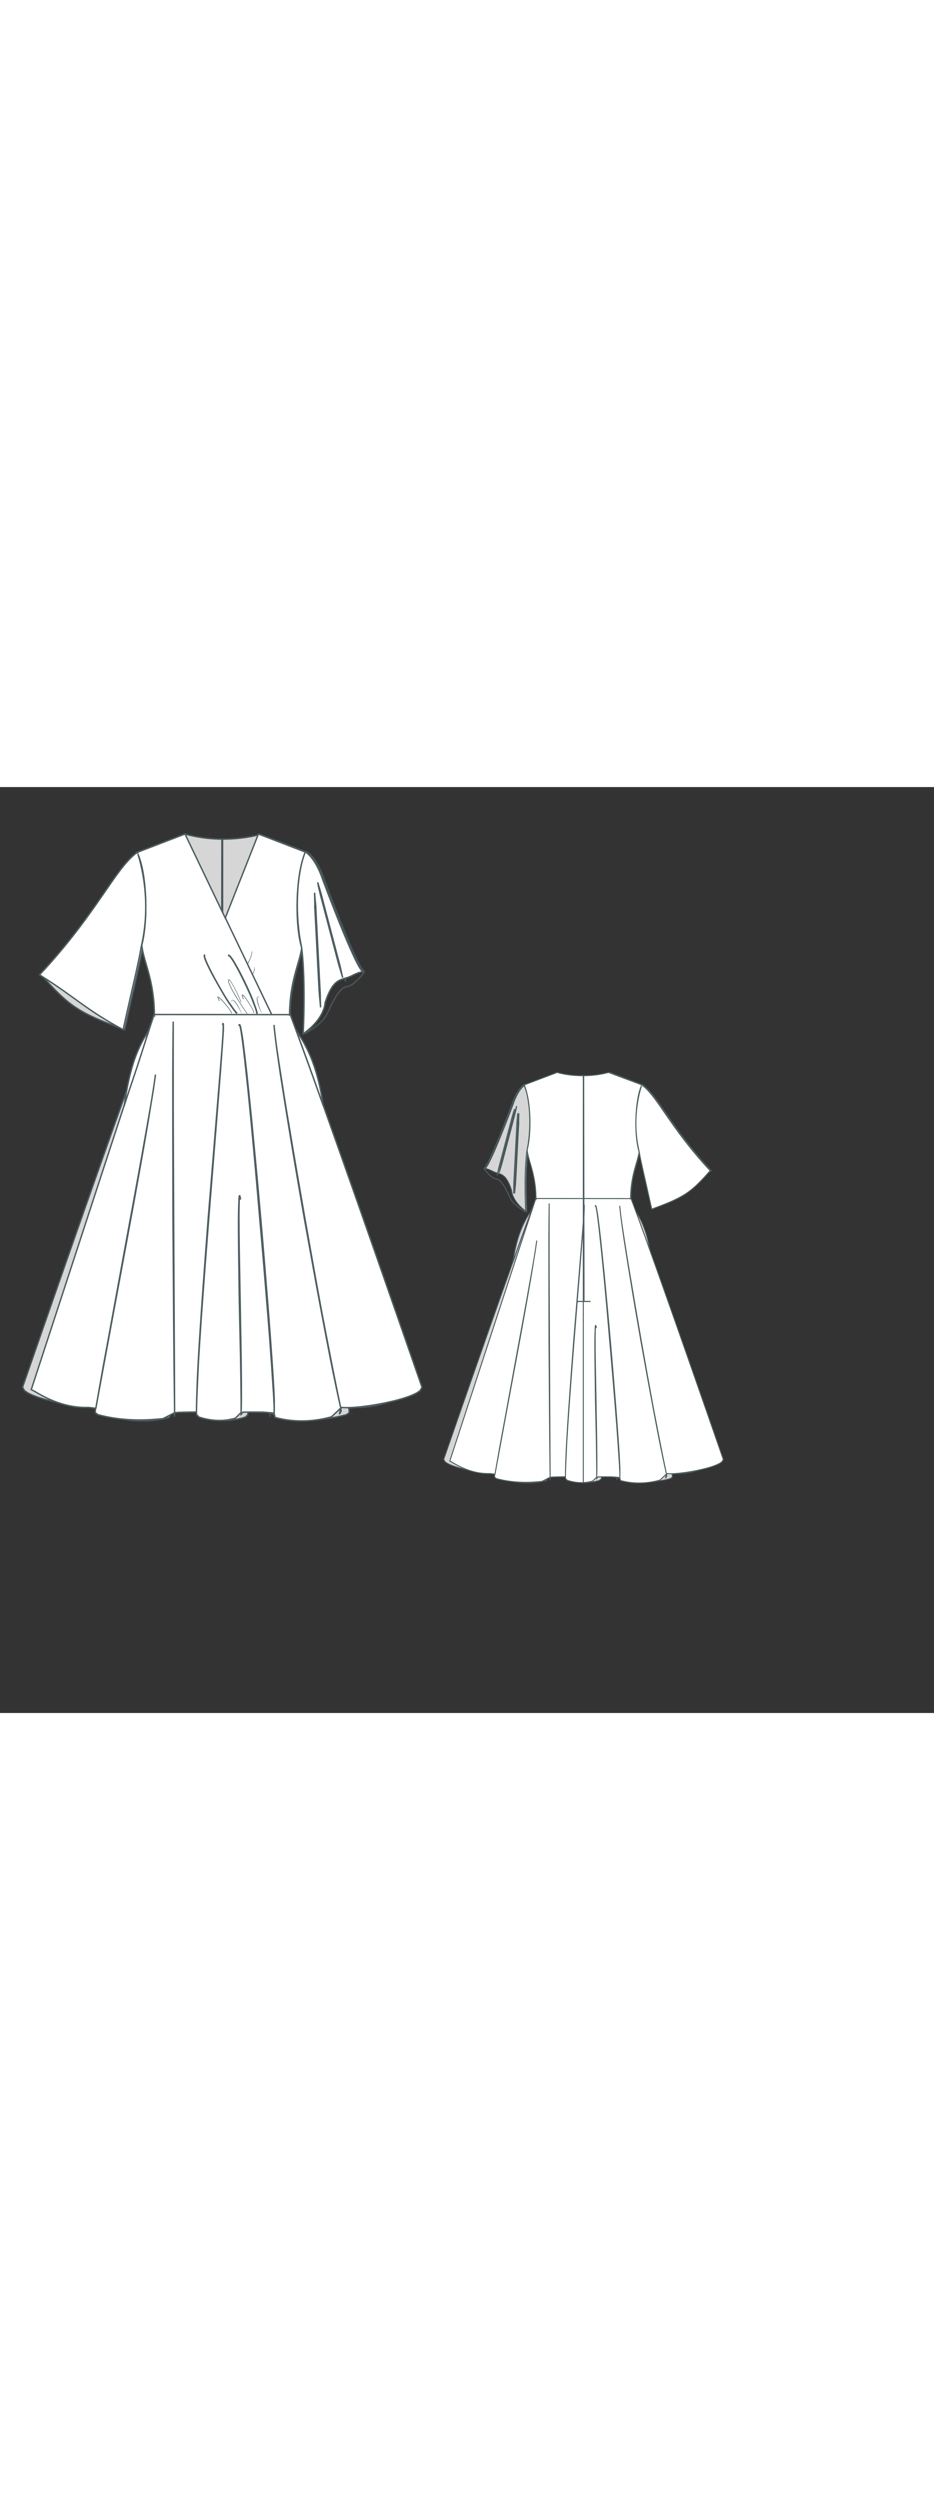 
<svg id="both" data-fill-color="#ffffff" viewBox="-4.89 17.951 228.563 226.57" preserveAspectRatio="xMidYMid meet" xmlns="http://www.w3.org/2000/svg" xmlns:xlink="http://www.w3.org/1999/xlink" style="height: 611.739px;"><rect x="-4.89" y="17.951" width="228.563" height="226.57" fill="#333333" stroke="none"/><!----><g class="front-view"><g opacity=".8" transform="matrix(-1,0,0,1,99,0)" class="back"><path fill="#ffffff" d="M37.84 171.04 M37.84 171.04 M37.84 171.04 L37.7 159.08 L37.6 147.12 L37.44 123.19 L37.4 99.27 L37.4 87.31 C37.44 83.33,37.44 79.32,37.5 75.35 L37.5 75.35 C37.47 83.33,37.5 91.28,37.5 99.27 L37.6 123.19 L37.84 171.04 L37.84 171.04 Z" id="waist-right-back" data-source-ids="waist-left-back,skirt-left,skirt-bottom,skirt-right,waist-right-back,,neckline-back-shoulder-right,neckline-back-neck-right,neckline-back-neck-left,neckline-back-shoulder-left," style="stroke-width: 0.35px; stroke: rgb(78, 94, 97);"></path><path fill="#ffffff" d="M78.5 169.9 M78.5 169.9 M78.5 169.9 C77.63 166.06,76.83 162.18,76.06 158.34 C75.29 154.47,74.56 150.59,73.82 146.68 C72.35 138.9,70.95 131.08,69.55 123.29 C68.18 115.44,66.84 107.66,65.57 99.8 C64.94 95.9,64.3 91.95,63.7 88.04 C63.13 84.07,62.53 80.16,62.16 76.15 L62.16 76.15 C62.53 80.13,63.16 84.1,63.77 88.01 C64.37 91.92,65 95.86,65.67 99.77 C66.97 107.62,68.31 115.41,69.68 123.26 C71.05 131.04,72.45 138.86,73.89 146.65 C75.39 154.4,76.86 162.22,78.5 169.9 L78.5 169.9 Z" id="waist-right-back" data-source-ids="waist-left-back,skirt-left,skirt-bottom,skirt-right,waist-right-back,,neckline-back-shoulder-right,neckline-back-neck-right,neckline-back-neck-left,neckline-back-shoulder-left," style="stroke-width: 0.35px; stroke: rgb(78, 94, 97);"></path><path fill="#ffffff" d="M18.56 169.97 M18.56 169.97 M18.56 169.97 C19.16 166.56,19.76 163.15,20.36 159.78 L22.24 149.59 L25.98 129.17 C27.25 122.36,28.48 115.57,29.72 108.76 C30.32 105.35,30.92 101.94,31.52 98.57 C31.82 96.86,32.13 95.16,32.39 93.46 C32.53 92.62,32.69 91.75,32.79 90.92 L33.16 88.31 L33.16 88.31 L32.79 90.92 C32.66 91.75,32.53 92.62,32.39 93.46 C32.13 95.16,31.82 96.86,31.56 98.6 C30.99 102.01,30.39 105.45,29.79 108.86 C28.58 115.68,27.35 122.46,26.08 129.27 L22.3 149.65 C21.07 156.34,19.8 163.15,18.56 169.97 L18.56 169.97 Z" id="waist-right-back" data-source-ids="waist-left-back,skirt-left,skirt-bottom,skirt-right,waist-right-back,,neckline-back-shoulder-right,neckline-back-neck-right,neckline-back-neck-left,neckline-back-shoulder-left," style="stroke-width: 0.35px; stroke: rgb(78, 94, 97);"></path><path fill="#ffffff" d="M43.18 170.87 M43.18 170.87 M43.18 170.87 C43.28 162.89,43.82 154.93,44.35 146.95 C44.89 139,45.49 131.08,46.09 123.13 L48.03 99.37 L49 87.48 L49.47 81.53 C49.53 80.53,49.6 79.56,49.67 78.55 C49.7 78.02,49.73 77.55,49.73 77.05 C49.73 76.82,49.77 76.52,49.73 76.28 C49.73 76.15,49.73 76.05,49.7 75.92 C49.7 75.88,49.7 75.88,49.67 75.88 L49.63 75.92 C49.6 75.95,49.6 76.02,49.57 76.12 L49.57 76.12 C49.57 76.08,49.6 76.02,49.63 75.92 C49.63 75.88,49.67 75.88,49.7 75.81 C49.73 75.81,49.73 75.85,49.73 75.92 C49.77 76.05,49.77 76.15,49.77 76.28 C49.77 76.52,49.77 76.82,49.77 77.05 C49.77 77.59,49.73 78.05,49.7 78.55 C49.63 79.56,49.57 80.53,49.5 81.53 L49.06 87.48 L48.13 99.37 L46.22 123.19 C45.59 131.14,44.99 139.06,44.42 147.02 C44.15 150.99,43.89 154.97,43.65 158.91 C43.49 162.92,43.25 166.9,43.18 170.87 L43.18 170.87 Z" id="waist-right-back" data-source-ids="waist-left-back,skirt-left,skirt-bottom,skirt-right,waist-right-back,,neckline-back-shoulder-right,neckline-back-neck-right,neckline-back-neck-left,neckline-back-shoulder-left," style="stroke-width: 0.35px; stroke: rgb(78, 94, 97);"></path><path fill="#ffffff" d="M54.11 171 M54.11 171 M54.11 171 C54.14 168.73,54.11 166.53,54.08 164.26 L53.98 157.51 L53.68 144.01 L53.51 130.51 C53.48 128.24,53.48 126.03,53.48 123.76 C53.48 122.62,53.51 121.49,53.54 120.35 C53.58 119.78,53.58 119.22,53.61 118.65 C53.61 118.52,53.64 118.38,53.64 118.21 C53.64 118.18,53.68 118.08,53.68 118.01 C53.68 117.95,53.71 117.91,53.74 117.98 C53.78 118.05,53.78 118.01,53.81 118.08 C53.88 118.35,53.91 118.65,53.98 118.88 L53.98 118.88 C53.94 118.62,53.91 118.31,53.81 118.08 C53.81 118.05,53.78 118.05,53.78 117.98 C53.74 117.98,53.74 117.98,53.74 118.01 C53.71 118.05,53.71 118.15,53.71 118.21 C53.68 118.35,53.68 118.48,53.68 118.65 C53.64 119.22,53.61 119.78,53.61 120.35 C53.58 121.49,53.58 122.62,53.58 123.69 C53.58 125.97,53.61 128.17,53.64 130.44 L53.88 143.94 L54.11 157.44 L54.18 164.19 C54.18 166.46,54.21 168.73,54.11 171 L54.11 171 Z" id="waist-right-back" data-source-ids="waist-left-back,skirt-left,skirt-bottom,skirt-right,waist-right-back,,neckline-back-shoulder-right,neckline-back-neck-right,neckline-back-neck-left,neckline-back-shoulder-left," style="stroke-width: 0.35px; stroke: rgb(78, 94, 97);"></path><path fill="#ffffff" d="M62.2 171.14 M62.2 171.14 M62.2 171.14 C62.23 170.14,62.2 169.17,62.13 168.1 C62.1 167.1,62.03 166.13,61.96 165.12 C61.83 163.15,61.69 161.15,61.56 159.11 C61.29 155.13,60.99 151.12,60.66 147.15 C60.02 139.16,59.36 131.21,58.65 123.29 C57.99 115.34,57.28 107.36,56.52 99.44 C56.15 95.46,55.75 91.48,55.31 87.54 C55.11 85.57,54.88 83.57,54.64 81.6 C54.51 80.59,54.41 79.62,54.24 78.65 C54.18 78.19,54.11 77.65,54.01 77.18 C53.98 76.95,53.91 76.72,53.84 76.48 C53.81 76.38,53.78 76.25,53.71 76.15 C53.68 76.12,53.64 76.12,53.61 76.15 C53.58 76.18,53.58 76.25,53.58 76.35 L53.58 76.35 C53.58 76.32,53.61 76.22,53.64 76.15 C53.68 76.12,53.74 76.05,53.78 76.12 C53.84 76.22,53.88 76.35,53.91 76.45 C53.98 76.68,54.04 76.92,54.08 77.15 C54.18 77.62,54.24 78.15,54.34 78.62 C54.51 79.62,54.64 80.59,54.74 81.56 C55.01 83.53,55.21 85.54,55.45 87.48 C55.88 91.45,56.28 95.43,56.68 99.37 C57.45 107.32,58.19 115.24,58.89 123.23 C59.59 131.18,60.22 139.16,60.86 147.15 C61.16 151.12,61.46 155.13,61.73 159.11 C61.86 161.08,62 163.09,62.1 165.12 C62.16 166.13,62.2 167.1,62.23 168.1 C62.2 169.1,62.26 170.1,62.2 171.14 L62.2 171.14 Z" id="waist-right-back" data-source-ids="waist-left-back,skirt-left,skirt-bottom,skirt-right,waist-right-back,,neckline-back-shoulder-right,neckline-back-neck-right,neckline-back-neck-left,neckline-back-shoulder-left," style="stroke-width: 0.35px; stroke: rgb(78, 94, 97);"></path><path fill="#ffffff" d="M30.038 55.65 M29.797 56.66 M29.797 56.66 L29.797 56.66 L29.797 56.66 L29.797 56.66 L29.797 56.66 L29.85 57.04 L30.024 58.026 L30.247 58.994 L30.501 59.949 L31.329 62.847 L31.589 63.814 L31.83 64.784 L32.05 65.757 L32.244 66.732 L32.418 67.737 L32.56 68.716 L32.676 69.697 L32.768 70.703 L32.834 71.707 L32.873 72.687 L32.89 73.711 L32.83 73.61 L32.83 73.61 L28.754 85.947 L22.206 105.897 L2.913 164.92 L2.76 165.39 L2.76 165.39 L3.634 165.848 L4.498 166.355 L5.394 166.852 L6.266 167.3 L7.176 167.729 L8.088 168.118 L9.04 168.48 L9.982 168.795 L10.927 169.067 L11.911 169.303 L12.887 169.49 L13.884 169.631 L14.878 169.723 L15.874 169.764 L16.861 169.754 L18.56 169.97 L18.56 169.97 C19.16 166.56,19.76 163.15,20.36 159.78 L22.24 149.59 L25.98 129.17 C27.25 122.36,28.48 115.57,29.72 108.76 C30.32 105.35,30.92 101.94,31.52 98.57 C31.82 96.86,32.13 95.16,32.39 93.46 C32.53 92.62,32.69 91.75,32.79 90.92 L33.16 88.31 L33.16 88.31 L32.79 90.92 C32.66 91.75,32.53 92.62,32.39 93.46 C32.13 95.16,31.82 96.86,31.56 98.6 C30.99 102.01,30.39 105.45,29.79 108.86 C28.58 115.68,27.35 122.46,26.08 129.27 L22.3 149.65 C21.07 156.34,19.8 163.15,18.56 169.97 L18.56 169.97 L18.56 169.97 L18.453 170.04 L18.435 171.04 L19.099 171.529 L20.075 171.778 L21.047 171.996 L22.024 172.187 L23.01 172.352 L24.007 172.491 L25.019 172.606 L25.991 172.692 L26.979 172.756 L27.989 172.798 L28.996 172.816 L29.978 172.813 L30.977 172.789 L31.978 172.744 L33.997 172.595 L34.996 172.493 L37.84 171.04 L37.84 171.04 L37.7 159.08 L37.6 147.12 L37.44 123.19 L37.4 99.27 L37.4 87.31 C37.44 83.33,37.44 79.32,37.5 75.35 L37.5 75.35 C37.47 83.33,37.5 91.28,37.5 99.27 L37.6 123.19 L37.84 171.04 L37.84 171.04 L37.84 171.04 L37.81 172.018 L37.828 171.035 L38.829 170.955 L39.826 170.927 L43.18 170.87 L43.18 170.87 C43.28 162.89,43.82 154.93,44.35 146.95 C44.89 139,45.49 131.08,46.09 123.13 L48.03 99.37 L49 87.48 L49.47 81.53 C49.53 80.53,49.6 79.56,49.67 78.55 C49.7 78.02,49.73 77.55,49.73 77.05 C49.73 76.82,49.77 76.52,49.73 76.28 C49.73 76.15,49.73 76.05,49.7 75.92 C49.7 75.88,49.7 75.88,49.67 75.88 L49.63 75.92 C49.6 75.95,49.6 76.02,49.57 76.12 L49.57 76.12 C49.57 76.08,49.6 76.02,49.63 75.92 C49.63 75.88,49.67 75.88,49.7 75.81 C49.73 75.81,49.73 75.85,49.73 75.92 C49.77 76.05,49.77 76.15,49.77 76.28 C49.77 76.52,49.77 76.82,49.77 77.05 C49.77 77.59,49.73 78.05,49.7 78.55 C49.63 79.56,49.57 80.53,49.5 81.53 L49.06 87.48 L48.13 99.37 L46.22 123.19 C45.59 131.14,44.99 139.06,44.42 147.02 C44.15 150.99,43.89 154.97,43.65 158.91 C43.49 162.92,43.25 166.9,43.18 170.87 L43.18 170.87 L43.18 170.87 L43.242 171.543 L43.84 172.127 L44.818 172.409 L45.776 172.63 L46.777 172.8 L47.772 172.905 L48.767 172.945 L49.758 172.915 L50.758 172.812 L51.744 172.634 L52.701 172.388 L54.11 171 L54.11 171 C54.14 168.73,54.11 166.53,54.08 164.26 L53.98 157.51 L53.68 144.01 L53.51 130.51 C53.48 128.24,53.48 126.03,53.48 123.76 C53.48 122.62,53.51 121.49,53.54 120.35 C53.58 119.78,53.58 119.22,53.61 118.65 C53.61 118.52,53.64 118.38,53.64 118.21 C53.64 118.18,53.68 118.08,53.68 118.01 C53.68 117.95,53.71 117.91,53.74 117.98 C53.78 118.05,53.78 118.01,53.81 118.08 C53.88 118.35,53.91 118.65,53.98 118.88 L53.98 118.88 C53.94 118.62,53.91 118.31,53.81 118.08 C53.81 118.05,53.78 118.05,53.78 117.98 C53.74 117.98,53.74 117.98,53.74 118.01 C53.71 118.05,53.71 118.15,53.71 118.21 C53.68 118.35,53.68 118.48,53.68 118.65 C53.64 119.22,53.61 119.78,53.61 120.35 C53.58 121.49,53.58 122.62,53.58 123.69 C53.58 125.97,53.61 128.17,53.64 130.44 L53.88 143.94 L54.11 157.44 L54.18 164.19 C54.18 166.46,54.21 168.73,54.11 171 L54.11 171 L54.11 171 L54.126 171.438 L54.573 170.897 L57.578 170.889 L59.569 170.902 L62.2 171.14 L62.2 171.14 C62.23 170.14,62.2 169.17,62.13 168.1 C62.1 167.1,62.03 166.13,61.96 165.12 C61.83 163.15,61.69 161.15,61.56 159.11 C61.29 155.13,60.99 151.12,60.66 147.15 C60.02 139.16,59.36 131.21,58.65 123.29 C57.99 115.34,57.28 107.36,56.52 99.44 C56.15 95.46,55.75 91.48,55.31 87.54 C55.11 85.57,54.88 83.57,54.64 81.6 C54.51 80.59,54.41 79.62,54.24 78.65 C54.18 78.19,54.11 77.65,54.01 77.18 C53.98 76.95,53.91 76.72,53.84 76.48 C53.81 76.38,53.78 76.25,53.71 76.15 C53.68 76.12,53.64 76.12,53.61 76.15 C53.58 76.18,53.58 76.25,53.58 76.35 L53.58 76.35 C53.58 76.32,53.61 76.22,53.64 76.15 C53.68 76.12,53.74 76.05,53.78 76.12 C53.84 76.22,53.88 76.35,53.91 76.45 C53.98 76.68,54.04 76.92,54.08 77.15 C54.18 77.62,54.24 78.15,54.34 78.62 C54.51 79.62,54.64 80.59,54.74 81.56 C55.01 83.53,55.21 85.54,55.45 87.48 C55.88 91.45,56.28 95.43,56.68 99.37 C57.45 107.32,58.19 115.24,58.89 123.23 C59.59 131.18,60.22 139.16,60.86 147.15 C61.16 151.12,61.46 155.13,61.73 159.11 C61.86 161.08,62 163.09,62.1 165.12 C62.16 166.13,62.2 167.1,62.23 168.1 C62.2 169.1,62.26 170.1,62.2 171.14 L62.2 171.14 L62.2 171.14 L62.23 171.339 L62.411 172.191 L63.395 172.44 L64.362 172.641 L65.356 172.806 L66.364 172.93 L67.347 173.011 L68.339 173.053 L69.344 173.057 L70.343 173.022 L71.34 172.95 L72.342 172.839 L73.319 172.695 L74.308 172.512 L75.296 172.292 L76.236 172.046 L78.5 169.9 L78.5 169.9 C77.63 166.06,76.83 162.18,76.06 158.34 C75.29 154.47,74.56 150.59,73.82 146.68 C72.35 138.9,70.95 131.08,69.55 123.29 C68.18 115.44,66.84 107.66,65.57 99.8 C64.94 95.9,64.3 91.95,63.7 88.04 C63.13 84.07,62.53 80.16,62.16 76.15 L62.16 76.15 C62.53 80.13,63.16 84.1,63.77 88.01 C64.37 91.92,65 95.86,65.67 99.77 C66.97 107.62,68.31 115.41,69.68 123.26 C71.05 131.04,72.45 138.86,73.89 146.65 C75.39 154.4,76.86 162.22,78.5 169.9 L78.5 169.9 L78.5 169.9 L78.158 171.416 L78.576 170.724 L78.543 169.742 L79.554 169.805 L80.524 169.801 L81.561 169.753 L82.534 169.679 L83.516 169.581 L85.531 169.32 L87.511 168.998 L89.453 168.621 L91.404 168.176 L92.358 167.931 L93.344 167.654 L94.3 167.358 L95.223 167.037 L96.173 166.657 L97.065 166.221 L97.875 165.676 L98.38 164.825 L98.147 164.146 L92.893 149.012 L87.63 133.919 L82.68 119.789 L78.341 107.477 L74.357 96.253 L70.995 86.873 L68.206 79.204 L66.14 73.64 L66.14 73.64 L65.97 73.711 L65.987 72.687 L66.026 71.707 L66.092 70.703 L66.184 69.697 L66.3 68.716 L66.442 67.737 L66.616 66.732 L66.81 65.757 L67.03 64.784 L67.271 63.814 L67.531 62.847 L68.359 59.949 L68.613 58.994 L68.836 58.026 L69.01 57.04 L69.01 57.04 L68.88 57.07 L68.88 57.07 L68.627 56.091 L68.427 55.117 L68.267 54.155 L68.132 53.146 L68.024 52.136 L67.943 51.155 L67.84 49.163 L67.811 47.161 L67.852 45.155 L67.898 44.153 L68.043 42.183 L68.147 41.174 L68.274 40.161 L68.418 39.196 L68.59 38.227 L68.803 37.212 L69.046 36.243 L69.33 35.302 L69.673 34.377 L70.05 33.95 L58.25 29.54 L58.25 29.54 L58.25 29.54 L57.274 29.78 L56.31 29.991 L55.322 30.178 L54.328 30.334 L53.333 30.46 L52.338 30.555 L51.343 30.622 L50.346 30.663 L49.181 30.682 L48.182 30.666 L47.184 30.623 L46.187 30.555 L45.192 30.46 L44.199 30.338 L43.207 30.187 L42.221 30.006 L41.242 29.792 L40.28 29.54 L40.28 29.54 L40.28 29.54 L28.65 33.95 L28.68 33.98 L28.68 33.98 L29.075 34.89 L29.402 35.842 L29.675 36.81 L29.903 37.782 L30.094 38.751 L30.262 39.766 L30.396 40.73 L30.512 41.741 L30.676 43.713 L30.73 44.717 L30.785 46.733 L30.768 48.703 L30.731 49.73 L30.675 50.739 L30.601 51.697 L30.501 52.705 L30.374 53.714 L30.224 54.676 L30.038 55.65 L29.797 56.66 Z" id="waist-right-back" data-source-ids="waist-left-back,skirt-left,skirt-bottom,skirt-right,waist-right-back,,neckline-back-shoulder-right,neckline-back-neck-right,neckline-back-neck-left,neckline-back-shoulder-left," style="stroke-width: 0.35px; stroke: rgb(78, 94, 97);"></path><path fill="none" d="M49.43 172.925 L49.43 170.6 L49.43 160.58 L49.43 153.9 L49.43 143.87 L49.43 137.19 L49.43 130.51 L49.43 120.49 L49.43 117.15 L49.43 110.46 L49.43 103.78 L49.43 97.1 L49.43 90.42 L49.43 83.73 L49.43 77.05 L49.43 70.37 L49.43 60.35 L49.43 50.32 L49.43 43.64 L49.43 36.96 L49.43 30.678 " id="center-back-seam" style="stroke-width: 0.35px; stroke: rgb(78, 94, 97);"></path><path fill="none" d="M32.83 73.61L66.14 73.64" id="skirt-top" style="stroke-width: 0.35px; stroke: rgb(78, 94, 97);"></path><path fill="none" d="M49.7 109.63 L49.578 30.675 " style="stroke-width: 0.35px; stroke: rgb(78, 94, 97);"></path><path fill="none" d="M47.26 109.59L51.94 109.59" style="stroke-width: 0.35px; stroke: rgb(78, 94, 97);"></path><path fill="none" d="M47.26 109.59L51.94 109.59" style="stroke-width: 0.35px; stroke: rgb(78, 94, 97);"></path><path fill="#ffffff" d="M69.88 33.92C75.36 37.83 79.67 48.78 93.8 63.89 87.05 71.57 84.58 73.24 73.36 77.32 70.52 64.45 69.95 62.68 68.91 56.97 65.97 44.31 69.91 33.92 69.88 33.92Z" style="stroke-width: 0.35px; stroke: rgb(78, 94, 97);"></path><path fill="none" d="M29.29 78.29C28.65 63.39 29.72 56.97 29.72 56.97 31.22 50.09 31.16 39.9 28.78 33.82 26.08 35.52 24.51 40.63 24.51 40.63 24.51 40.63 16.39 62.48 14.65 63.15" style="stroke-width: 0.35px; stroke: rgb(78, 94, 97);"></path><path fill="#ffffff" d="M26.48 44.98C26.48 45.38 26.45 45.84 26.45 46.38 26.45 46.65 26.45 46.95 26.45 47.25 26.45 47.55 26.45 47.85 26.41 48.18 26.28 50.82 26.08 54.33 25.91 57.84 25.74 61.35 25.54 64.86 25.41 67.5 25.38 68.16 25.31 68.77 25.28 69.3 25.21 69.83 25.18 70.3 25.14 70.67 25.08 71.44 25.04 71.87 25.04 71.87 25.04 71.87 25.08 71.44 25.08 70.67 25.11 70.27 25.11 69.8 25.11 69.27 25.11 68.73 25.14 68.13 25.18 67.46 25.31 64.82 25.51 61.31 25.68 57.81 25.84 54.3 26.04 50.79 26.18 48.15 26.18 47.82 26.21 47.52 26.21 47.21 26.24 46.95 26.24 46.65 26.28 46.38 26.34 45.84 26.38 45.38 26.41 45.01 26.48 44.24 26.51 43.81 26.51 43.81 26.51 43.81 26.51 44.24 26.48 44.98Z" style="stroke-width: 0.35px; stroke: rgb(78, 94, 97);"></path><path fill="#ffffff" d="M25.18 43.34C25.11 43.67 25.01 44.07 24.91 44.51 24.84 44.71 24.81 44.94 24.74 45.21 24.67 45.44 24.61 45.71 24.54 45.98 23.97 48.18 23.2 51.09 22.44 54 21.67 56.9 20.9 59.84 20.33 62.02 20.2 62.55 20.03 63.05 19.9 63.49 19.76 63.92 19.66 64.32 19.56 64.62 19.36 65.26 19.26 65.62 19.26 65.62 19.26 65.62 19.36 65.26 19.5 64.62 19.56 64.29 19.66 63.89 19.76 63.45 19.86 62.98 19.96 62.48 20.13 61.95 20.7 59.74 21.47 56.84 22.24 53.93 23 51.02 23.77 48.08 24.34 45.91 24.41 45.64 24.47 45.38 24.54 45.14 24.61 44.91 24.67 44.68 24.74 44.44 24.87 44.01 24.98 43.61 25.08 43.31 25.28 42.67 25.38 42.3 25.38 42.3 25.38 42.3 25.31 42.67 25.18 43.34Z" style="stroke-width: 0.35px; stroke: rgb(78, 94, 97);"></path><path fill="none" d="M29.32 78.32C24.67 75.61 24.21 74.21 23.14 71.94 21.97 69.5 20.56 66.93 18.89 66.76 17.22 66.59 14.65 63.15 14.65 63.15" style="stroke-width: 0.35px; stroke: rgb(78, 94, 97);"></path></g><g class="front"><path fill="#ffffff" d="M37.84 171.04 M37.84 171.04 M37.84 171.04 L37.7 159.08 L37.6 147.12 L37.44 123.19 L37.4 99.27 L37.4 87.31 C37.44 83.33,37.44 79.32,37.5 75.35 L37.5 75.35 C37.47 83.33,37.5 91.28,37.5 99.27 L37.6 123.19 L37.84 171.04 L37.84 171.04 Z" id="waist-right-front" data-source-ids="waist-left-front,skirt-right,skirt-bottom,skirt-left,waist-right-front,,neckline-front-shoulder-right,neckline-front-neck-right,neckline-front-neck-left,neckline-front-shoulder-left," style="stroke-width: 0.35px; stroke: rgb(78, 94, 97);"></path><path fill="#ffffff" d="M78.5 169.9 M78.5 169.9 M78.5 169.9 C77.63 166.06,76.83 162.18,76.06 158.34 C75.29 154.47,74.56 150.59,73.82 146.68 C72.35 138.9,70.95 131.08,69.55 123.29 C68.18 115.44,66.84 107.66,65.57 99.8 C64.94 95.9,64.3 91.95,63.7 88.04 C63.13 84.07,62.53 80.16,62.16 76.15 L62.16 76.15 C62.53 80.13,63.16 84.1,63.77 88.01 C64.37 91.92,65 95.86,65.67 99.77 C66.97 107.62,68.31 115.41,69.68 123.26 C71.05 131.04,72.45 138.86,73.89 146.65 C75.39 154.4,76.86 162.22,78.5 169.9 L78.5 169.9 Z" id="waist-right-front" data-source-ids="waist-left-front,skirt-right,skirt-bottom,skirt-left,waist-right-front,,neckline-front-shoulder-right,neckline-front-neck-right,neckline-front-neck-left,neckline-front-shoulder-left," style="stroke-width: 0.35px; stroke: rgb(78, 94, 97);"></path><path fill="#ffffff" d="M18.56 169.97 M18.56 169.97 M18.56 169.97 C19.16 166.56,19.76 163.15,20.36 159.78 L22.24 149.59 L25.98 129.17 C27.25 122.36,28.48 115.57,29.72 108.76 C30.32 105.35,30.92 101.94,31.52 98.57 C31.82 96.86,32.13 95.16,32.39 93.46 C32.53 92.62,32.69 91.75,32.79 90.92 L33.16 88.31 L33.16 88.31 L32.79 90.92 C32.66 91.75,32.53 92.62,32.39 93.46 C32.13 95.16,31.82 96.86,31.56 98.6 C30.99 102.01,30.39 105.45,29.79 108.86 C28.58 115.68,27.35 122.46,26.08 129.27 L22.3 149.65 C21.07 156.34,19.8 163.15,18.56 169.97 L18.56 169.97 Z" id="waist-right-front" data-source-ids="waist-left-front,skirt-right,skirt-bottom,skirt-left,waist-right-front,,neckline-front-shoulder-right,neckline-front-neck-right,neckline-front-neck-left,neckline-front-shoulder-left," style="stroke-width: 0.35px; stroke: rgb(78, 94, 97);"></path><path fill="#ffffff" d="M43.18 170.87 M43.18 170.87 M43.18 170.87 C43.28 162.89,43.82 154.93,44.35 146.95 C44.89 139,45.49 131.08,46.09 123.13 L48.03 99.37 L49 87.48 L49.47 81.53 C49.53 80.53,49.6 79.56,49.67 78.55 C49.7 78.02,49.73 77.55,49.73 77.05 C49.73 76.82,49.77 76.52,49.73 76.28 C49.73 76.15,49.73 76.05,49.7 75.92 C49.7 75.88,49.7 75.88,49.67 75.88 L49.63 75.92 C49.6 75.95,49.6 76.02,49.57 76.12 L49.57 76.12 C49.57 76.08,49.6 76.02,49.63 75.92 C49.63 75.88,49.67 75.88,49.7 75.81 C49.73 75.81,49.73 75.85,49.73 75.92 C49.77 76.05,49.77 76.15,49.77 76.28 C49.77 76.52,49.77 76.82,49.77 77.05 C49.77 77.59,49.73 78.05,49.7 78.55 C49.63 79.56,49.57 80.53,49.5 81.53 L49.06 87.48 L48.13 99.37 L46.22 123.19 C45.59 131.14,44.99 139.06,44.42 147.02 C44.15 150.99,43.89 154.97,43.65 158.91 C43.49 162.92,43.25 166.9,43.18 170.87 L43.18 170.87 Z" id="waist-right-front" data-source-ids="waist-left-front,skirt-right,skirt-bottom,skirt-left,waist-right-front,,neckline-front-shoulder-right,neckline-front-neck-right,neckline-front-neck-left,neckline-front-shoulder-left," style="stroke-width: 0.35px; stroke: rgb(78, 94, 97);"></path><path fill="#ffffff" d="M54.11 171 M54.11 171 M54.11 171 C54.14 168.73,54.11 166.53,54.08 164.26 L53.98 157.51 L53.68 144.01 L53.51 130.51 C53.48 128.24,53.48 126.03,53.48 123.76 C53.48 122.62,53.51 121.49,53.54 120.35 C53.58 119.78,53.58 119.22,53.61 118.65 C53.61 118.52,53.64 118.38,53.64 118.21 C53.64 118.18,53.68 118.08,53.68 118.01 C53.68 117.95,53.71 117.91,53.74 117.98 C53.78 118.05,53.78 118.01,53.81 118.08 C53.88 118.35,53.91 118.65,53.98 118.88 L53.98 118.88 C53.94 118.62,53.91 118.31,53.81 118.08 C53.81 118.05,53.78 118.05,53.78 117.98 C53.74 117.98,53.74 117.98,53.74 118.01 C53.71 118.05,53.71 118.15,53.71 118.21 C53.68 118.35,53.68 118.48,53.68 118.65 C53.64 119.22,53.61 119.78,53.61 120.35 C53.58 121.49,53.58 122.62,53.58 123.69 C53.58 125.97,53.61 128.17,53.64 130.44 L53.88 143.94 L54.11 157.44 L54.18 164.19 C54.18 166.46,54.21 168.73,54.11 171 L54.11 171 Z" id="waist-right-front" data-source-ids="waist-left-front,skirt-right,skirt-bottom,skirt-left,waist-right-front,,neckline-front-shoulder-right,neckline-front-neck-right,neckline-front-neck-left,neckline-front-shoulder-left," style="stroke-width: 0.35px; stroke: rgb(78, 94, 97);"></path><path fill="#ffffff" d="M62.2 171.14 M62.2 171.14 M62.2 171.14 C62.23 170.14,62.2 169.17,62.13 168.1 C62.1 167.1,62.03 166.13,61.96 165.12 C61.83 163.15,61.69 161.15,61.56 159.11 C61.29 155.13,60.99 151.12,60.66 147.15 C60.02 139.16,59.36 131.21,58.65 123.29 C57.99 115.34,57.28 107.36,56.52 99.44 C56.15 95.46,55.75 91.48,55.31 87.54 C55.11 85.57,54.88 83.57,54.64 81.6 C54.51 80.59,54.41 79.62,54.24 78.65 C54.18 78.19,54.11 77.65,54.01 77.18 C53.98 76.95,53.91 76.72,53.84 76.48 C53.81 76.38,53.78 76.25,53.71 76.15 C53.68 76.12,53.64 76.12,53.61 76.15 C53.58 76.18,53.58 76.25,53.58 76.35 L53.58 76.35 C53.58 76.32,53.61 76.22,53.64 76.15 C53.68 76.12,53.74 76.05,53.78 76.12 C53.84 76.22,53.88 76.35,53.91 76.45 C53.98 76.68,54.04 76.92,54.08 77.15 C54.18 77.62,54.24 78.15,54.34 78.62 C54.51 79.62,54.64 80.59,54.74 81.56 C55.01 83.53,55.21 85.54,55.45 87.48 C55.88 91.45,56.28 95.43,56.68 99.37 C57.45 107.32,58.19 115.24,58.89 123.23 C59.59 131.18,60.22 139.16,60.86 147.15 C61.16 151.12,61.46 155.13,61.73 159.11 C61.86 161.08,62 163.09,62.1 165.12 C62.16 166.13,62.2 167.1,62.23 168.1 C62.2 169.1,62.26 170.1,62.2 171.14 L62.2 171.14 Z" id="waist-right-front" data-source-ids="waist-left-front,skirt-right,skirt-bottom,skirt-left,waist-right-front,,neckline-front-shoulder-right,neckline-front-neck-right,neckline-front-neck-left,neckline-front-shoulder-left," style="stroke-width: 0.35px; stroke: rgb(78, 94, 97);"></path><path fill="#ffffff" d="M30.038 55.65 M29.797 56.66 M29.797 56.66 L29.797 56.66 L29.797 56.66 L29.797 56.66 L29.797 56.66 L29.85 57.04 L30.024 58.026 L30.247 58.994 L30.501 59.949 L31.329 62.847 L31.589 63.814 L31.83 64.784 L32.05 65.757 L32.244 66.732 L32.418 67.737 L32.56 68.716 L32.676 69.697 L32.768 70.703 L32.834 71.707 L32.873 72.687 L32.89 73.711 L32.83 73.61 L32.83 73.61 L28.754 85.947 L22.206 105.897 L2.913 164.92 L2.76 165.39 L2.76 165.39 L3.634 165.848 L4.498 166.355 L5.394 166.852 L6.266 167.3 L7.176 167.729 L8.088 168.118 L9.04 168.48 L9.982 168.795 L10.927 169.067 L11.911 169.303 L12.887 169.49 L13.884 169.631 L14.878 169.723 L15.874 169.764 L16.861 169.754 L18.56 169.97 L18.56 169.97 C19.16 166.56,19.76 163.15,20.36 159.78 L22.24 149.59 L25.98 129.17 C27.25 122.36,28.48 115.57,29.72 108.76 C30.32 105.35,30.92 101.94,31.52 98.57 C31.82 96.86,32.13 95.16,32.39 93.46 C32.53 92.62,32.69 91.75,32.79 90.92 L33.16 88.31 L33.16 88.31 L32.79 90.92 C32.66 91.75,32.53 92.62,32.39 93.46 C32.13 95.16,31.82 96.86,31.56 98.6 C30.99 102.01,30.39 105.45,29.79 108.86 C28.58 115.68,27.35 122.46,26.08 129.27 L22.3 149.65 C21.07 156.34,19.8 163.15,18.56 169.97 L18.56 169.97 L18.56 169.97 L18.453 170.04 L18.435 171.04 L19.099 171.529 L20.075 171.778 L21.047 171.996 L22.024 172.187 L23.01 172.352 L24.007 172.491 L25.019 172.606 L25.991 172.692 L26.979 172.756 L27.989 172.798 L28.996 172.816 L29.978 172.813 L30.977 172.789 L31.978 172.744 L33.997 172.595 L34.996 172.493 L37.84 171.04 L37.84 171.04 L37.7 159.08 L37.6 147.12 L37.44 123.19 L37.4 99.27 L37.4 87.31 C37.44 83.33,37.44 79.32,37.5 75.35 L37.5 75.35 C37.47 83.33,37.5 91.28,37.5 99.27 L37.6 123.19 L37.84 171.04 L37.84 171.04 L37.84 171.04 L37.81 172.018 L37.828 171.035 L38.829 170.955 L39.826 170.927 L43.18 170.87 L43.18 170.87 C43.28 162.89,43.82 154.93,44.35 146.95 C44.89 139,45.49 131.08,46.09 123.13 L48.03 99.37 L49 87.48 L49.47 81.53 C49.53 80.53,49.6 79.56,49.67 78.55 C49.7 78.02,49.73 77.55,49.73 77.05 C49.73 76.82,49.77 76.52,49.73 76.28 C49.73 76.15,49.73 76.05,49.7 75.92 C49.7 75.88,49.7 75.88,49.67 75.88 L49.63 75.92 C49.6 75.95,49.6 76.02,49.57 76.12 L49.57 76.12 C49.57 76.08,49.6 76.02,49.63 75.92 C49.63 75.88,49.67 75.88,49.7 75.81 C49.73 75.81,49.73 75.85,49.73 75.92 C49.77 76.05,49.77 76.15,49.77 76.28 C49.77 76.52,49.77 76.82,49.77 77.05 C49.77 77.59,49.73 78.05,49.7 78.55 C49.63 79.56,49.57 80.53,49.5 81.53 L49.06 87.48 L48.13 99.37 L46.22 123.19 C45.59 131.14,44.99 139.06,44.42 147.02 C44.15 150.99,43.89 154.97,43.65 158.91 C43.49 162.92,43.25 166.9,43.18 170.87 L43.18 170.87 L43.18 170.87 L43.242 171.543 L43.84 172.127 L44.818 172.409 L45.776 172.63 L46.777 172.8 L47.772 172.905 L48.767 172.945 L49.758 172.915 L50.758 172.812 L51.744 172.634 L52.701 172.388 L54.11 171 L54.11 171 C54.14 168.73,54.11 166.53,54.08 164.26 L53.98 157.51 L53.68 144.01 L53.51 130.51 C53.48 128.24,53.48 126.03,53.48 123.76 C53.48 122.62,53.51 121.49,53.54 120.35 C53.58 119.78,53.58 119.22,53.61 118.65 C53.61 118.52,53.64 118.38,53.64 118.21 C53.64 118.18,53.68 118.08,53.68 118.01 C53.68 117.95,53.71 117.91,53.74 117.98 C53.78 118.05,53.78 118.01,53.81 118.08 C53.88 118.35,53.91 118.65,53.98 118.88 L53.98 118.88 C53.94 118.62,53.91 118.31,53.81 118.08 C53.81 118.05,53.78 118.05,53.78 117.98 C53.74 117.98,53.74 117.98,53.74 118.01 C53.71 118.05,53.71 118.15,53.71 118.21 C53.68 118.35,53.68 118.48,53.68 118.65 C53.64 119.22,53.61 119.78,53.61 120.35 C53.58 121.49,53.58 122.62,53.58 123.69 C53.58 125.97,53.61 128.17,53.64 130.44 L53.88 143.94 L54.11 157.44 L54.18 164.19 C54.18 166.46,54.21 168.73,54.11 171 L54.11 171 L54.11 171 L54.126 171.438 L54.573 170.897 L57.578 170.889 L59.569 170.902 L62.2 171.14 L62.2 171.14 C62.23 170.14,62.2 169.17,62.13 168.1 C62.1 167.1,62.03 166.13,61.96 165.12 C61.83 163.15,61.69 161.15,61.56 159.11 C61.29 155.13,60.99 151.12,60.66 147.15 C60.02 139.16,59.36 131.21,58.65 123.29 C57.99 115.34,57.28 107.36,56.52 99.44 C56.15 95.46,55.75 91.48,55.31 87.54 C55.11 85.57,54.88 83.57,54.64 81.6 C54.51 80.59,54.41 79.62,54.24 78.65 C54.18 78.19,54.11 77.65,54.01 77.18 C53.98 76.95,53.91 76.72,53.84 76.48 C53.81 76.38,53.78 76.25,53.71 76.15 C53.68 76.12,53.64 76.12,53.61 76.15 C53.58 76.18,53.58 76.25,53.58 76.35 L53.58 76.35 C53.58 76.32,53.61 76.22,53.64 76.15 C53.68 76.12,53.74 76.05,53.78 76.12 C53.84 76.22,53.88 76.35,53.91 76.45 C53.98 76.68,54.04 76.92,54.08 77.15 C54.18 77.62,54.24 78.15,54.34 78.62 C54.51 79.62,54.64 80.59,54.74 81.56 C55.01 83.53,55.21 85.54,55.45 87.48 C55.88 91.45,56.28 95.43,56.68 99.37 C57.45 107.32,58.19 115.24,58.89 123.23 C59.59 131.18,60.22 139.16,60.86 147.15 C61.16 151.12,61.46 155.13,61.73 159.11 C61.86 161.08,62 163.09,62.1 165.12 C62.16 166.13,62.2 167.1,62.23 168.1 C62.2 169.1,62.26 170.1,62.2 171.14 L62.2 171.14 L62.2 171.14 L62.23 171.339 L62.411 172.191 L63.395 172.44 L64.362 172.641 L65.356 172.806 L66.364 172.93 L67.347 173.011 L68.339 173.053 L69.344 173.057 L70.343 173.022 L71.34 172.95 L72.342 172.839 L73.319 172.695 L74.308 172.512 L75.296 172.292 L76.236 172.046 L78.5 169.9 L78.5 169.9 C77.63 166.06,76.83 162.18,76.06 158.34 C75.29 154.47,74.56 150.59,73.82 146.68 C72.35 138.9,70.95 131.08,69.55 123.29 C68.18 115.44,66.84 107.66,65.57 99.8 C64.94 95.9,64.3 91.95,63.7 88.04 C63.13 84.07,62.53 80.16,62.16 76.15 L62.16 76.15 C62.53 80.13,63.16 84.1,63.77 88.01 C64.37 91.92,65 95.86,65.67 99.77 C66.97 107.62,68.31 115.41,69.68 123.26 C71.05 131.04,72.45 138.86,73.89 146.65 C75.39 154.4,76.86 162.22,78.5 169.9 L78.5 169.9 L78.5 169.9 L78.158 171.416 L78.576 170.724 L78.543 169.742 L79.554 169.805 L80.524 169.801 L81.561 169.753 L82.534 169.679 L83.516 169.581 L85.531 169.32 L87.511 168.998 L89.453 168.621 L91.404 168.176 L92.358 167.931 L93.344 167.654 L94.3 167.358 L95.223 167.037 L96.173 166.657 L97.065 166.221 L97.875 165.676 L98.38 164.825 L98.147 164.146 L92.893 149.012 L87.63 133.919 L82.68 119.789 L78.341 107.477 L74.357 96.253 L70.995 86.873 L68.206 79.204 L66.14 73.64 L66.14 73.64 L65.97 73.711 L65.987 72.687 L66.026 71.707 L66.092 70.703 L66.184 69.697 L66.3 68.716 L66.442 67.737 L66.616 66.732 L66.81 65.757 L67.03 64.784 L67.271 63.814 L67.531 62.847 L68.359 59.949 L68.613 58.994 L68.836 58.026 L69.01 57.04 L69.01 57.04 L68.88 57.07 L68.88 57.07 L68.627 56.091 L68.427 55.117 L68.267 54.155 L68.132 53.146 L68.024 52.136 L67.943 51.155 L67.84 49.163 L67.811 47.161 L67.852 45.155 L67.898 44.153 L68.043 42.183 L68.147 41.174 L68.274 40.161 L68.418 39.196 L68.59 38.227 L68.803 37.212 L69.046 36.243 L69.33 35.302 L69.673 34.377 L70.05 33.95 L58.35 29.44 L58.35 29.44 L50.23 49.99 L50.23 49.99 L50.23 49.99 L40.38 29.44 L40.38 29.44 L40.38 29.44 L40.38 29.44 L28.65 33.95 L28.68 33.98 L28.68 33.98 L29.075 34.89 L29.402 35.842 L29.675 36.81 L29.903 37.782 L30.094 38.751 L30.262 39.766 L30.396 40.73 L30.512 41.741 L30.676 43.713 L30.73 44.717 L30.785 46.733 L30.768 48.703 L30.731 49.73 L30.675 50.739 L30.601 51.697 L30.501 52.705 L30.374 53.714 L30.224 54.676 L30.038 55.65 L29.797 56.66 Z" id="waist-right-front" data-source-ids="waist-left-front,skirt-right,skirt-bottom,skirt-left,waist-right-front,,neckline-front-shoulder-right,neckline-front-neck-right,neckline-front-neck-left,neckline-front-shoulder-left," style="stroke-width: 0.35px; stroke: rgb(78, 94, 97);"></path><path fill="#ffffff" d="M45.12 59.11L45.16 59.14C44.99 59.58 46.26 62.35 48.43 66.19 49.6 68.26 50.43 69.67 51.17 70.74L51.24 70.8C52.07 72.04 52.71 72.94 53.01 73.21L52.97 73.24C52.67 72.97 52.04 72.07 51.2 70.84L51.14 70.77C50.4 69.67 49.57 68.26 48.4 66.19 46.66 63.15 44.89 59.68 45.12 59.11Z" style="stroke-width: 0.35px; stroke: rgb(78, 94, 97);"></path><path fill="#ffffff" d="M51.1 65.02C51.1 65.02 51.1 65.02 51.1 65.02 51.44 64.99 52.51 67.09 52.64 67.33 53.38 68.73 54.04 70.24 54.11 70.57L54.04 70.57C53.98 70.24 53.31 68.73 52.57 67.33 51.84 65.89 51.24 65.02 51.1 65.06 51.1 65.06 51.1 65.06 51.1 65.09 50.9 65.76 51.97 67.66 53.07 69.47 54.14 71.2 55.35 73.08 55.65 73.38L55.58 73.41C55.25 73.08 53.98 71.07 52.97 69.5 51.87 67.7 50.8 65.76 51 65.09 51.04 65.06 51.07 65.02 51.1 65.02Z" style="stroke-width: 0.05px; fill: rgb(78, 94, 97); stroke: rgb(78, 94, 97);"></path><path fill="#ffffff" d="M51.07 59.11L51.07 59.18C51.54 59.24 53.04 61.78 54.91 65.66 55.91 67.73 56.55 69.2 57.02 70.4L57.05 70.5C57.58 71.87 57.95 72.87 57.95 73.28L58.02 73.28C57.99 72.87 57.62 71.87 57.12 70.47L57.08 70.37C56.62 69.17 55.98 67.7 54.98 65.62 53.48 62.52 51.67 59.21 51.07 59.11Z" style="stroke-width: 0.35px; stroke: rgb(78, 94, 97);"></path><path fill="#ffffff" d="M48.4 69.27C48.43 69.23 48.46 69.23 48.53 69.27 49.1 69.43 51.84 72.77 51.84 73.31L51.74 73.31C51.74 72.81 49.4 70 48.63 69.43 48.5 69.33 48.46 69.33 48.46 69.33 48.46 69.33 48.43 69.47 48.86 70.24L48.76 70.27C48.33 69.5 48.33 69.33 48.4 69.27 48.4 69.27 48.4 69.27 48.4 69.27Z" style="stroke-width: 0.05px; fill: rgb(78, 94, 97); stroke: rgb(78, 94, 97);"></path><path fill="#ffffff" d="M54.38 68.77C54.41 68.77 54.44 68.73 54.51 68.77 55.05 69.03 57.32 72.64 57.28 73.18L57.18 73.18C57.25 72.67 55.28 69.57 54.61 68.97 54.48 68.87 54.44 68.87 54.44 68.87 54.44 68.87 54.38 69 54.71 69.8L54.61 69.83C54.28 69 54.28 68.83 54.38 68.77 54.34 68.77 54.38 68.77 54.38 68.77Z" style="stroke-width: 0.05px; fill: rgb(78, 94, 97); stroke: rgb(78, 94, 97);"></path><path fill="none" d="M59.12 73.21C58.79 72.51 58.49 71.81 58.25 71.07 58.12 70.7 58.02 70.34 57.99 69.93 57.99 69.73 57.95 69.53 58.09 69.37 58.15 69.27 58.29 69.23 58.35 69.27 58.45 69.3 58.55 69.33 58.62 69.37L58.62 69.37C58.45 69.3 58.22 69.23 58.12 69.4 58.02 69.53 58.05 69.77 58.09 69.93 58.12 70.3 58.22 70.67 58.35 71.04 58.55 71.77 58.82 72.51 59.12 73.21L59.12 73.21Z" style="stroke-width: 0.05px; fill: rgb(78, 94, 97); stroke: rgb(78, 94, 97);"></path><path fill="none" d="M54.24 73.31C53.91 72.64 53.54 71.94 53.14 71.3 52.94 70.97 52.71 70.67 52.47 70.4 52.34 70.27 52.21 70.1 52.04 70.1 51.87 70.07 51.74 70.27 51.7 70.47L51.7 70.47C51.74 70.37 51.74 70.27 51.8 70.2 51.84 70.1 51.97 70.03 52.07 70.07 52.31 70.1 52.44 70.27 52.57 70.37 52.84 70.67 53.04 70.97 53.24 71.3 53.58 71.91 53.91 72.61 54.24 73.31L54.24 73.31Z" style="stroke-width: 0.05px; fill: rgb(78, 94, 97); stroke: rgb(78, 94, 97);"></path><path fill="none" d="M56.72 58.01C56.78 58.14 56.78 58.31 56.78 58.44 56.78 58.57 56.75 58.74 56.72 58.88 56.65 59.18 56.55 59.44 56.45 59.74 56.25 60.31 55.98 60.85 55.71 61.38L55.61 61.35C55.88 60.81 56.15 60.31 56.38 59.74 56.48 59.48 56.58 59.18 56.65 58.91 56.68 58.77 56.72 58.61 56.72 58.47 56.78 58.27 56.78 58.14 56.72 58.01Z" style="stroke-width: 0.05px; fill: rgb(78, 94, 97); stroke: rgb(78, 94, 97);"></path><path fill="none" d="M57.25 62.05C57.38 62.12 57.42 62.32 57.42 62.48 57.42 62.65 57.38 62.78 57.32 62.95 57.22 63.25 57.08 63.52 56.95 63.82L56.85 63.79C57.02 63.52 57.15 63.25 57.25 62.95 57.32 62.82 57.35 62.65 57.35 62.52 57.42 62.32 57.38 62.12 57.25 62.05Z" style="stroke-width: 0.05px; fill: rgb(78, 94, 97); stroke: rgb(78, 94, 97);"></path><path fill="none" d="M32.83 73.61L66.14 73.64" id="skirt-top" style="stroke-width: 0.35px; stroke: rgb(78, 94, 97);"></path><path fill="none" d="M50.27 49.99 L61.604 73.636" id="neckline-front-surplice" style="stroke-width: 0.35px; stroke: rgb(78, 94, 97);"></path><path fill="#ffffff" d="M74.19 95.83C73.32 93.32 72.09 89.91 71.75 88.95 69.81 83.5 68.61 80.29 67.54 77.39L67.54 77.39C67.54 77.39 68.71 79.16 69.48 80.56 70.95 83.27 72.92 87.34 74.16 95.59L74.02 95.13 74.19 95.83Z" id="Bodice_2_" style="stroke-width: 0.35px; stroke: rgb(78, 94, 97);"></path><path fill="#ffffff" d="M25.44 96.1C26.24 93.56 27.41 90.12 27.75 89.15 29.55 83.87 30.55 80.43 31.56 77.49L31.56 77.49C31.56 77.49 30.42 79.19 29.72 80.63 28.35 83.37 26.81 87.01 25.51 95.9L25.64 95.43 25.44 96.1Z" id="Bodice_1_" style="stroke-width: 0.35px; stroke: rgb(78, 94, 97);"></path><path fill="#ffffff" d="M29.69 56.97C28.65 62.68 28.08 64.45 25.24 77.32 16.05 72.37 14.02 69.73 4.79 63.89 18.93 48.78 23.24 37.83 28.72 33.92 28.68 33.92 32.63 44.31 29.69 56.97Z" style="stroke-width: 0.35px; stroke: rgb(78, 94, 97);"></path><path fill="#ffffff" d="M83.95 63.15C82.21 62.48 74.09 40.63 74.09 40.63 74.09 40.63 72.52 35.52 69.81 33.82 67.44 39.9 67.37 50.09 68.88 56.97 68.88 56.97 69.95 63.39 69.31 78.29L69.31 78.32C74.69 74.51 74.66 70.7 74.66 70.7 76.86 64.12 78.73 65.42 81.21 64.12 83.18 63.09 83.95 63.15 83.95 63.15L83.95 63.15Z" style="stroke-width: 0.35px; stroke: rgb(78, 94, 97);"></path><path fill="#ffffff" d="M72.09 43.81C72.09 43.81 72.12 44.24 72.19 45.01 72.22 45.38 72.25 45.84 72.32 46.38 72.35 46.65 72.35 46.95 72.39 47.21 72.39 47.52 72.42 47.82 72.42 48.15 72.55 50.79 72.75 54.3 72.92 57.81 73.09 61.31 73.29 64.82 73.42 67.46 73.46 68.13 73.49 68.73 73.49 69.27 73.49 69.8 73.49 70.27 73.52 70.67 73.52 71.44 73.56 71.87 73.56 71.87 73.56 71.87 73.52 71.44 73.46 70.67 73.42 70.3 73.39 69.83 73.32 69.3 73.29 68.77 73.22 68.16 73.19 67.5 73.05 64.86 72.85 61.35 72.69 57.84 72.52 54.33 72.32 50.82 72.19 48.18 72.15 47.85 72.15 47.55 72.15 47.25 72.15 46.95 72.15 46.65 72.15 46.38 72.15 45.84 72.12 45.38 72.12 44.98 72.09 44.24 72.09 43.81 72.09 43.81Z" style="stroke-width: 0.35px; stroke: rgb(78, 94, 97);"></path><path fill="#ffffff" d="M72.85 41.27C72.85 41.27 72.95 41.63 73.15 42.27 73.25 42.57 73.36 42.97 73.49 43.41 73.56 43.64 73.62 43.87 73.69 44.11 73.76 44.34 73.82 44.61 73.89 44.88 74.46 47.05 75.23 49.99 75.99 52.89 76.76 55.8 77.53 58.71 78.1 60.91 78.27 61.45 78.37 61.95 78.47 62.42 78.57 62.85 78.67 63.25 78.73 63.59 78.87 64.22 78.97 64.59 78.97 64.59 78.97 64.59 78.87 64.22 78.67 63.59 78.57 63.29 78.47 62.88 78.33 62.45 78.2 62.02 78.03 61.51 77.9 60.98 77.33 58.81 76.56 55.87 75.79 52.96 75.03 50.05 74.26 47.15 73.69 44.94 73.62 44.68 73.56 44.41 73.49 44.17 73.42 43.91 73.39 43.67 73.32 43.47 73.22 43.04 73.12 42.64 73.05 42.3 72.92 41.63 72.85 41.27 72.85 41.27Z" style="stroke-width: 0.35px; stroke: rgb(78, 94, 97);"></path></g></g><g transform="scale(0.7) translate(147.497 95.863)" class="back-view"><g opacity=".8" transform="matrix(-1,0,0,1,99,0)" class="front"><path fill="#ffffff" d="M37.84 171.04 M37.84 171.04 M37.84 171.04 L37.7 159.08 L37.6 147.12 L37.44 123.19 L37.4 99.27 L37.4 87.31 C37.44 83.33,37.44 79.32,37.5 75.35 L37.5 75.35 C37.47 83.33,37.5 91.28,37.5 99.27 L37.6 123.19 L37.84 171.04 L37.84 171.04 Z" style="stroke-width: 0.35px; stroke: rgb(78, 94, 97);"></path><path fill="#ffffff" d="M78.5 169.9 M78.5 169.9 M78.5 169.9 C77.63 166.06,76.83 162.18,76.06 158.34 C75.29 154.47,74.56 150.59,73.82 146.68 C72.35 138.9,70.95 131.08,69.55 123.29 C68.18 115.44,66.84 107.66,65.57 99.8 C64.94 95.9,64.3 91.95,63.7 88.04 C63.13 84.07,62.53 80.16,62.16 76.15 L62.16 76.15 C62.53 80.13,63.16 84.1,63.77 88.01 C64.37 91.92,65 95.86,65.67 99.77 C66.97 107.62,68.31 115.41,69.68 123.26 C71.05 131.04,72.45 138.86,73.89 146.65 C75.39 154.4,76.86 162.22,78.5 169.9 L78.5 169.9 Z" style="stroke-width: 0.35px; stroke: rgb(78, 94, 97);"></path><path fill="#ffffff" d="M18.56 169.97 M18.56 169.97 M18.56 169.97 C19.16 166.56,19.76 163.15,20.36 159.78 L22.24 149.59 L25.98 129.17 C27.25 122.36,28.48 115.57,29.72 108.76 C30.32 105.35,30.92 101.94,31.52 98.57 C31.82 96.86,32.13 95.16,32.39 93.46 C32.53 92.62,32.69 91.75,32.79 90.92 L33.16 88.31 L33.16 88.31 L32.79 90.92 C32.66 91.75,32.53 92.62,32.39 93.46 C32.13 95.16,31.82 96.86,31.56 98.6 C30.99 102.01,30.39 105.45,29.79 108.86 C28.58 115.68,27.35 122.46,26.08 129.27 L22.3 149.65 C21.07 156.34,19.8 163.15,18.56 169.97 L18.56 169.97 Z" style="stroke-width: 0.35px; stroke: rgb(78, 94, 97);"></path><path fill="#ffffff" d="M43.18 170.87 M43.18 170.87 M43.18 170.87 C43.28 162.89,43.82 154.93,44.35 146.95 C44.89 139,45.49 131.08,46.09 123.13 L48.03 99.37 L49 87.48 L49.47 81.53 C49.53 80.53,49.6 79.56,49.67 78.55 C49.7 78.02,49.73 77.55,49.73 77.05 C49.73 76.82,49.77 76.52,49.73 76.28 C49.73 76.15,49.73 76.05,49.7 75.92 C49.7 75.88,49.7 75.88,49.67 75.88 L49.63 75.92 C49.6 75.95,49.6 76.02,49.57 76.12 L49.57 76.12 C49.57 76.08,49.6 76.02,49.63 75.92 C49.63 75.88,49.67 75.88,49.7 75.81 C49.73 75.81,49.73 75.85,49.73 75.92 C49.77 76.05,49.77 76.15,49.77 76.28 C49.77 76.52,49.77 76.82,49.77 77.05 C49.77 77.59,49.73 78.05,49.7 78.55 C49.63 79.56,49.57 80.53,49.5 81.53 L49.06 87.48 L48.13 99.37 L46.22 123.19 C45.59 131.14,44.99 139.06,44.42 147.02 C44.15 150.99,43.89 154.97,43.65 158.91 C43.49 162.92,43.25 166.9,43.18 170.87 L43.18 170.87 Z" style="stroke-width: 0.35px; stroke: rgb(78, 94, 97);"></path><path fill="#ffffff" d="M54.11 171 M54.11 171 M54.11 171 C54.14 168.73,54.11 166.53,54.08 164.26 L53.98 157.51 L53.68 144.01 L53.51 130.51 C53.48 128.24,53.48 126.03,53.48 123.76 C53.48 122.62,53.51 121.49,53.54 120.35 C53.58 119.78,53.58 119.22,53.61 118.65 C53.61 118.52,53.64 118.38,53.64 118.21 C53.64 118.18,53.68 118.08,53.68 118.01 C53.68 117.95,53.71 117.91,53.74 117.98 C53.78 118.05,53.78 118.01,53.81 118.08 C53.88 118.35,53.91 118.65,53.98 118.88 L53.98 118.88 C53.94 118.62,53.91 118.31,53.81 118.08 C53.81 118.05,53.78 118.05,53.78 117.98 C53.74 117.98,53.74 117.98,53.74 118.01 C53.71 118.05,53.71 118.15,53.71 118.21 C53.68 118.35,53.68 118.48,53.68 118.65 C53.64 119.22,53.61 119.78,53.61 120.35 C53.58 121.49,53.58 122.62,53.58 123.69 C53.58 125.97,53.61 128.17,53.64 130.44 L53.88 143.94 L54.11 157.44 L54.18 164.19 C54.18 166.46,54.21 168.73,54.11 171 L54.11 171 Z" style="stroke-width: 0.35px; stroke: rgb(78, 94, 97);"></path><path fill="#ffffff" d="M62.2 171.14 M62.2 171.14 M62.2 171.14 C62.23 170.14,62.2 169.17,62.13 168.1 C62.1 167.1,62.03 166.13,61.96 165.12 C61.83 163.15,61.69 161.15,61.56 159.11 C61.29 155.13,60.99 151.12,60.66 147.15 C60.02 139.16,59.36 131.21,58.65 123.29 C57.99 115.34,57.28 107.36,56.52 99.44 C56.15 95.46,55.75 91.48,55.31 87.54 C55.11 85.57,54.88 83.57,54.64 81.6 C54.51 80.59,54.41 79.62,54.24 78.65 C54.18 78.19,54.11 77.65,54.01 77.18 C53.98 76.95,53.91 76.72,53.84 76.48 C53.81 76.38,53.78 76.25,53.71 76.15 C53.68 76.12,53.64 76.12,53.61 76.15 C53.58 76.18,53.58 76.25,53.58 76.35 L53.58 76.35 C53.58 76.32,53.61 76.22,53.64 76.15 C53.68 76.12,53.74 76.05,53.78 76.12 C53.84 76.22,53.88 76.35,53.91 76.45 C53.98 76.68,54.04 76.92,54.08 77.15 C54.18 77.62,54.24 78.15,54.34 78.62 C54.51 79.62,54.64 80.59,54.74 81.56 C55.01 83.53,55.21 85.54,55.45 87.48 C55.88 91.45,56.28 95.43,56.68 99.37 C57.45 107.32,58.19 115.24,58.89 123.23 C59.59 131.18,60.22 139.16,60.86 147.15 C61.16 151.12,61.46 155.13,61.73 159.11 C61.86 161.08,62 163.09,62.1 165.12 C62.16 166.13,62.2 167.1,62.23 168.1 C62.2 169.1,62.26 170.1,62.2 171.14 L62.2 171.14 Z" style="stroke-width: 0.35px; stroke: rgb(78, 94, 97);"></path><path fill="#ffffff" d="M30.038 55.65 M29.797 56.66 M29.797 56.66 L29.797 56.66 L29.797 56.66 L29.797 56.66 L29.797 56.66 L29.85 57.04 L30.024 58.026 L30.247 58.994 L30.501 59.949 L31.329 62.847 L31.589 63.814 L31.83 64.784 L32.05 65.757 L32.244 66.732 L32.418 67.737 L32.56 68.716 L32.676 69.697 L32.768 70.703 L32.834 71.707 L32.873 72.687 L32.89 73.711 L32.83 73.61 L32.83 73.61 L28.754 85.947 L22.206 105.897 L2.913 164.92 L2.76 165.39 L2.76 165.39 L3.634 165.848 L4.498 166.355 L5.394 166.852 L6.266 167.3 L7.176 167.729 L8.088 168.118 L9.04 168.48 L9.982 168.795 L10.927 169.067 L11.911 169.303 L12.887 169.49 L13.884 169.631 L14.878 169.723 L15.874 169.764 L16.861 169.754 L18.56 169.97 L18.56 169.97 C19.16 166.56,19.76 163.15,20.36 159.78 L22.24 149.59 L25.98 129.17 C27.25 122.36,28.48 115.57,29.72 108.76 C30.32 105.35,30.92 101.94,31.52 98.57 C31.82 96.86,32.13 95.16,32.39 93.46 C32.53 92.62,32.69 91.75,32.79 90.92 L33.16 88.31 L33.16 88.31 L32.79 90.92 C32.66 91.75,32.53 92.62,32.39 93.46 C32.13 95.16,31.82 96.86,31.56 98.6 C30.99 102.01,30.39 105.45,29.79 108.86 C28.58 115.68,27.35 122.46,26.08 129.27 L22.3 149.65 C21.07 156.34,19.8 163.15,18.56 169.97 L18.56 169.97 L18.56 169.97 L18.453 170.04 L18.435 171.04 L19.099 171.529 L20.075 171.778 L21.047 171.996 L22.024 172.187 L23.01 172.352 L24.007 172.491 L25.019 172.606 L25.991 172.692 L26.979 172.756 L27.989 172.798 L28.996 172.816 L29.978 172.813 L30.977 172.789 L31.978 172.744 L33.997 172.595 L34.996 172.493 L37.84 171.04 L37.84 171.04 L37.7 159.08 L37.6 147.12 L37.44 123.19 L37.4 99.27 L37.4 87.31 C37.44 83.33,37.44 79.32,37.5 75.35 L37.5 75.35 C37.47 83.33,37.5 91.28,37.5 99.27 L37.6 123.19 L37.84 171.04 L37.84 171.04 L37.84 171.04 L37.81 172.018 L37.828 171.035 L38.829 170.955 L39.826 170.927 L43.18 170.87 L43.18 170.87 C43.28 162.89,43.82 154.93,44.35 146.95 C44.89 139,45.49 131.08,46.09 123.13 L48.03 99.37 L49 87.48 L49.47 81.53 C49.53 80.53,49.6 79.56,49.67 78.55 C49.7 78.02,49.73 77.55,49.73 77.05 C49.73 76.82,49.77 76.52,49.73 76.28 C49.73 76.15,49.73 76.05,49.7 75.92 C49.7 75.88,49.7 75.88,49.67 75.88 L49.63 75.92 C49.6 75.95,49.6 76.02,49.57 76.12 L49.57 76.12 C49.57 76.08,49.6 76.02,49.63 75.92 C49.63 75.88,49.67 75.88,49.7 75.81 C49.73 75.81,49.73 75.85,49.73 75.92 C49.77 76.05,49.77 76.15,49.77 76.28 C49.77 76.52,49.77 76.82,49.77 77.05 C49.77 77.59,49.73 78.05,49.7 78.55 C49.63 79.56,49.57 80.53,49.5 81.53 L49.06 87.48 L48.13 99.37 L46.22 123.19 C45.59 131.14,44.99 139.06,44.42 147.02 C44.15 150.99,43.89 154.97,43.65 158.91 C43.49 162.92,43.25 166.9,43.18 170.87 L43.18 170.87 L43.18 170.87 L43.242 171.543 L43.84 172.127 L44.818 172.409 L45.776 172.63 L46.777 172.8 L47.772 172.905 L48.767 172.945 L49.758 172.915 L50.758 172.812 L51.744 172.634 L52.701 172.388 L54.11 171 L54.11 171 C54.14 168.73,54.11 166.53,54.08 164.26 L53.98 157.51 L53.68 144.01 L53.51 130.51 C53.48 128.24,53.48 126.03,53.48 123.76 C53.48 122.62,53.51 121.49,53.54 120.35 C53.58 119.78,53.58 119.22,53.61 118.65 C53.61 118.52,53.64 118.38,53.64 118.21 C53.64 118.18,53.68 118.08,53.68 118.01 C53.68 117.95,53.71 117.91,53.74 117.98 C53.78 118.05,53.78 118.01,53.81 118.08 C53.88 118.35,53.91 118.65,53.98 118.88 L53.98 118.88 C53.94 118.62,53.91 118.31,53.81 118.08 C53.81 118.05,53.78 118.05,53.78 117.98 C53.74 117.98,53.74 117.98,53.74 118.01 C53.71 118.05,53.71 118.15,53.71 118.21 C53.68 118.35,53.68 118.48,53.68 118.65 C53.64 119.22,53.61 119.78,53.61 120.35 C53.58 121.49,53.58 122.62,53.58 123.69 C53.58 125.97,53.61 128.17,53.64 130.44 L53.88 143.94 L54.11 157.44 L54.18 164.19 C54.18 166.46,54.21 168.73,54.11 171 L54.11 171 L54.11 171 L54.126 171.438 L54.573 170.897 L57.578 170.889 L59.569 170.902 L62.2 171.14 L62.2 171.14 C62.23 170.14,62.2 169.17,62.13 168.1 C62.1 167.1,62.03 166.13,61.96 165.12 C61.83 163.15,61.69 161.15,61.56 159.11 C61.29 155.13,60.99 151.12,60.66 147.15 C60.02 139.16,59.36 131.21,58.65 123.29 C57.99 115.34,57.28 107.36,56.52 99.44 C56.15 95.46,55.75 91.48,55.31 87.54 C55.11 85.57,54.88 83.57,54.64 81.6 C54.51 80.59,54.41 79.62,54.24 78.65 C54.18 78.19,54.11 77.65,54.01 77.18 C53.98 76.95,53.91 76.72,53.84 76.48 C53.81 76.38,53.78 76.25,53.71 76.15 C53.68 76.12,53.64 76.12,53.61 76.15 C53.58 76.18,53.58 76.25,53.58 76.35 L53.58 76.35 C53.58 76.32,53.61 76.22,53.64 76.15 C53.68 76.12,53.74 76.05,53.78 76.12 C53.84 76.22,53.88 76.35,53.91 76.45 C53.98 76.68,54.04 76.92,54.08 77.15 C54.18 77.62,54.24 78.15,54.34 78.62 C54.51 79.62,54.64 80.59,54.74 81.56 C55.01 83.53,55.21 85.54,55.45 87.48 C55.88 91.45,56.28 95.43,56.68 99.37 C57.45 107.32,58.19 115.24,58.89 123.23 C59.59 131.18,60.22 139.16,60.86 147.15 C61.16 151.12,61.46 155.13,61.73 159.11 C61.86 161.08,62 163.09,62.1 165.12 C62.16 166.13,62.2 167.1,62.23 168.1 C62.2 169.1,62.26 170.1,62.2 171.14 L62.2 171.14 L62.2 171.14 L62.23 171.339 L62.411 172.191 L63.395 172.44 L64.362 172.641 L65.356 172.806 L66.364 172.93 L67.347 173.011 L68.339 173.053 L69.344 173.057 L70.343 173.022 L71.34 172.95 L72.342 172.839 L73.319 172.695 L74.308 172.512 L75.296 172.292 L76.236 172.046 L78.5 169.9 L78.5 169.9 C77.63 166.06,76.83 162.18,76.06 158.34 C75.29 154.47,74.56 150.59,73.82 146.68 C72.35 138.9,70.95 131.08,69.55 123.29 C68.18 115.44,66.84 107.66,65.57 99.8 C64.94 95.9,64.3 91.95,63.7 88.04 C63.13 84.07,62.53 80.16,62.16 76.15 L62.16 76.15 C62.53 80.13,63.16 84.1,63.77 88.01 C64.37 91.92,65 95.86,65.67 99.77 C66.97 107.62,68.31 115.41,69.68 123.26 C71.05 131.04,72.45 138.86,73.89 146.65 C75.39 154.4,76.86 162.22,78.5 169.9 L78.5 169.9 L78.5 169.9 L78.158 171.416 L78.576 170.724 L78.543 169.742 L79.554 169.805 L80.524 169.801 L81.561 169.753 L82.534 169.679 L83.516 169.581 L85.531 169.32 L87.511 168.998 L89.453 168.621 L91.404 168.176 L92.358 167.931 L93.344 167.654 L94.3 167.358 L95.223 167.037 L96.173 166.657 L97.065 166.221 L97.875 165.676 L98.38 164.825 L98.147 164.146 L92.893 149.012 L87.63 133.919 L82.68 119.789 L78.341 107.477 L74.357 96.253 L70.995 86.873 L68.206 79.204 L66.14 73.64 L66.14 73.64 L65.97 73.711 L65.987 72.687 L66.026 71.707 L66.092 70.703 L66.184 69.697 L66.3 68.716 L66.442 67.737 L66.616 66.732 L66.81 65.757 L67.03 64.784 L67.271 63.814 L67.531 62.847 L68.359 59.949 L68.613 58.994 L68.836 58.026 L69.01 57.04 L69.01 57.04 L68.88 57.07 L68.88 57.07 L68.627 56.091 L68.427 55.117 L68.267 54.155 L68.132 53.146 L68.024 52.136 L67.943 51.155 L67.84 49.163 L67.811 47.161 L67.852 45.155 L67.898 44.153 L68.043 42.183 L68.147 41.174 L68.274 40.161 L68.418 39.196 L68.59 38.227 L68.803 37.212 L69.046 36.243 L69.33 35.302 L69.673 34.377 L70.05 33.95 L58.35 29.44 L58.35 29.44 L50.23 49.99 L50.23 49.99 L50.23 49.99 L40.38 29.44 L40.38 29.44 L40.38 29.44 L40.38 29.44 L28.65 33.95 L28.68 33.98 L28.68 33.98 L29.075 34.89 L29.402 35.842 L29.675 36.81 L29.903 37.782 L30.094 38.751 L30.262 39.766 L30.396 40.73 L30.512 41.741 L30.676 43.713 L30.73 44.717 L30.785 46.733 L30.768 48.703 L30.731 49.73 L30.675 50.739 L30.601 51.697 L30.501 52.705 L30.374 53.714 L30.224 54.676 L30.038 55.65 L29.797 56.66 Z" style="stroke-width: 0.35px; stroke: rgb(78, 94, 97);"></path><path fill="#ffffff" d="M45.12 59.11L45.16 59.14C44.99 59.58 46.26 62.35 48.43 66.19 49.6 68.26 50.43 69.67 51.17 70.74L51.24 70.8C52.07 72.04 52.71 72.94 53.01 73.21L52.97 73.24C52.67 72.97 52.04 72.07 51.2 70.84L51.14 70.77C50.4 69.67 49.57 68.26 48.4 66.19 46.66 63.15 44.89 59.68 45.12 59.11Z" style="stroke-width: 0.35px; stroke: rgb(78, 94, 97);"></path><path fill="#ffffff" d="M51.1 65.02C51.1 65.02 51.1 65.02 51.1 65.02 51.44 64.99 52.51 67.09 52.64 67.33 53.38 68.73 54.04 70.24 54.11 70.57L54.04 70.57C53.98 70.24 53.31 68.73 52.57 67.33 51.84 65.89 51.24 65.02 51.1 65.06 51.1 65.06 51.1 65.06 51.1 65.09 50.9 65.76 51.97 67.66 53.07 69.47 54.14 71.2 55.35 73.08 55.65 73.38L55.58 73.41C55.25 73.08 53.98 71.07 52.97 69.5 51.87 67.7 50.8 65.76 51 65.09 51.04 65.06 51.07 65.02 51.1 65.02Z" style="stroke-width: 0.05px; fill: rgb(78, 94, 97); stroke: rgb(78, 94, 97);"></path><path fill="#ffffff" d="M51.07 59.11L51.07 59.18C51.54 59.24 53.04 61.78 54.91 65.66 55.91 67.73 56.55 69.2 57.02 70.4L57.05 70.5C57.58 71.87 57.95 72.87 57.95 73.28L58.02 73.28C57.99 72.87 57.62 71.87 57.12 70.47L57.08 70.37C56.62 69.17 55.98 67.7 54.98 65.62 53.48 62.52 51.67 59.21 51.07 59.11Z" style="stroke-width: 0.35px; stroke: rgb(78, 94, 97);"></path><path fill="#ffffff" d="M48.4 69.27C48.43 69.23 48.46 69.23 48.53 69.27 49.1 69.43 51.84 72.77 51.84 73.31L51.74 73.31C51.74 72.81 49.4 70 48.63 69.43 48.5 69.33 48.46 69.33 48.46 69.33 48.46 69.33 48.43 69.47 48.86 70.24L48.76 70.27C48.33 69.5 48.33 69.33 48.4 69.27 48.4 69.27 48.4 69.27 48.4 69.27Z" style="stroke-width: 0.05px; fill: rgb(78, 94, 97); stroke: rgb(78, 94, 97);"></path><path fill="#ffffff" d="M54.38 68.77C54.41 68.77 54.44 68.73 54.51 68.77 55.05 69.03 57.32 72.64 57.28 73.18L57.18 73.18C57.25 72.67 55.28 69.57 54.61 68.97 54.48 68.87 54.44 68.87 54.44 68.87 54.44 68.87 54.38 69 54.71 69.8L54.61 69.83C54.28 69 54.28 68.83 54.38 68.77 54.34 68.77 54.38 68.77 54.38 68.77Z" style="stroke-width: 0.05px; fill: rgb(78, 94, 97); stroke: rgb(78, 94, 97);"></path><path fill="none" d="M59.12 73.21C58.79 72.51 58.49 71.81 58.25 71.07 58.12 70.7 58.02 70.34 57.99 69.93 57.99 69.73 57.95 69.53 58.09 69.37 58.15 69.27 58.29 69.23 58.35 69.27 58.45 69.3 58.55 69.33 58.62 69.37L58.62 69.37C58.45 69.3 58.22 69.23 58.12 69.4 58.02 69.53 58.05 69.77 58.09 69.93 58.12 70.3 58.22 70.67 58.35 71.04 58.55 71.77 58.82 72.51 59.12 73.21L59.12 73.21Z" style="stroke-width: 0.05px; fill: rgb(78, 94, 97); stroke: rgb(78, 94, 97);"></path><path fill="none" d="M54.24 73.31C53.91 72.64 53.54 71.94 53.14 71.3 52.94 70.97 52.71 70.67 52.47 70.4 52.34 70.27 52.21 70.1 52.04 70.1 51.87 70.07 51.74 70.27 51.7 70.47L51.7 70.47C51.74 70.37 51.74 70.27 51.8 70.2 51.84 70.1 51.97 70.03 52.07 70.07 52.31 70.1 52.44 70.27 52.57 70.37 52.84 70.67 53.04 70.97 53.24 71.3 53.58 71.91 53.91 72.61 54.24 73.31L54.24 73.31Z" style="stroke-width: 0.05px; fill: rgb(78, 94, 97); stroke: rgb(78, 94, 97);"></path><path fill="none" d="M56.72 58.01C56.78 58.14 56.78 58.31 56.78 58.44 56.78 58.57 56.75 58.74 56.72 58.88 56.65 59.18 56.55 59.44 56.45 59.74 56.25 60.31 55.98 60.85 55.71 61.38L55.61 61.35C55.88 60.81 56.15 60.31 56.38 59.74 56.48 59.48 56.58 59.18 56.65 58.91 56.68 58.77 56.72 58.61 56.72 58.47 56.78 58.27 56.78 58.14 56.72 58.01Z" style="stroke-width: 0.05px; fill: rgb(78, 94, 97); stroke: rgb(78, 94, 97);"></path><path fill="none" d="M57.25 62.05C57.38 62.12 57.42 62.32 57.42 62.48 57.42 62.65 57.38 62.78 57.32 62.95 57.22 63.25 57.08 63.52 56.95 63.82L56.85 63.79C57.02 63.52 57.15 63.25 57.25 62.95 57.32 62.82 57.35 62.65 57.35 62.52 57.42 62.32 57.38 62.12 57.25 62.05Z" style="stroke-width: 0.05px; fill: rgb(78, 94, 97); stroke: rgb(78, 94, 97);"></path><path fill="none" d="M32.83 73.61L66.14 73.64" style="stroke-width: 0.35px; stroke: rgb(78, 94, 97);"></path><path fill="none" d="M50.27 49.99 L61.604 73.636" style="stroke-width: 0.35px; stroke: rgb(78, 94, 97);"></path><path fill="#ffffff" d="M74.19 95.83C73.32 93.32 72.09 89.91 71.75 88.95 69.81 83.5 68.61 80.29 67.54 77.39L67.54 77.39C67.54 77.39 68.71 79.16 69.48 80.56 70.95 83.27 72.92 87.34 74.16 95.59L74.02 95.13 74.19 95.83Z" style="stroke-width: 0.35px; stroke: rgb(78, 94, 97);"></path><path fill="#ffffff" d="M25.44 96.1C26.24 93.56 27.41 90.12 27.75 89.15 29.55 83.87 30.55 80.43 31.56 77.49L31.56 77.49C31.56 77.49 30.42 79.19 29.72 80.63 28.35 83.37 26.81 87.01 25.51 95.9L25.64 95.43 25.44 96.1Z" style="stroke-width: 0.35px; stroke: rgb(78, 94, 97);"></path><path fill="#ffffff" d="M29.69 56.97C28.65 62.68 28.08 64.45 25.24 77.32 16.05 72.37 14.02 69.73 4.79 63.89 18.93 48.78 23.24 37.83 28.72 33.92 28.68 33.92 32.63 44.31 29.69 56.97Z" style="stroke-width: 0.35px; stroke: rgb(78, 94, 97);"></path><path fill="#ffffff" d="M83.95 63.15C82.21 62.48 74.09 40.63 74.09 40.63 74.09 40.63 72.52 35.52 69.81 33.82 67.44 39.9 67.37 50.09 68.88 56.97 68.88 56.97 69.95 63.39 69.31 78.29L69.31 78.32C74.69 74.51 74.66 70.7 74.66 70.7 76.86 64.12 78.73 65.42 81.21 64.12 83.18 63.09 83.95 63.15 83.95 63.15L83.95 63.15Z" style="stroke-width: 0.35px; stroke: rgb(78, 94, 97);"></path><path fill="#ffffff" d="M72.09 43.81C72.09 43.81 72.12 44.24 72.19 45.01 72.22 45.38 72.25 45.84 72.32 46.38 72.35 46.65 72.35 46.95 72.39 47.21 72.39 47.52 72.42 47.82 72.42 48.15 72.55 50.79 72.75 54.3 72.92 57.81 73.09 61.31 73.29 64.82 73.42 67.46 73.46 68.13 73.49 68.73 73.49 69.27 73.49 69.8 73.49 70.27 73.52 70.67 73.52 71.44 73.56 71.87 73.56 71.87 73.56 71.87 73.52 71.44 73.46 70.67 73.42 70.3 73.39 69.83 73.32 69.3 73.29 68.77 73.22 68.16 73.19 67.5 73.05 64.86 72.85 61.35 72.69 57.84 72.52 54.33 72.32 50.82 72.19 48.18 72.15 47.85 72.15 47.55 72.15 47.25 72.15 46.95 72.15 46.65 72.15 46.38 72.15 45.84 72.12 45.38 72.12 44.98 72.09 44.24 72.09 43.81 72.09 43.81Z" style="stroke-width: 0.35px; stroke: rgb(78, 94, 97);"></path><path fill="#ffffff" d="M72.85 41.27C72.85 41.27 72.95 41.63 73.15 42.27 73.25 42.57 73.36 42.97 73.49 43.41 73.56 43.64 73.62 43.87 73.69 44.11 73.76 44.34 73.82 44.61 73.89 44.88 74.46 47.05 75.23 49.99 75.99 52.89 76.76 55.8 77.53 58.71 78.1 60.91 78.27 61.45 78.37 61.95 78.47 62.42 78.57 62.85 78.67 63.25 78.73 63.59 78.87 64.22 78.97 64.59 78.97 64.59 78.97 64.59 78.87 64.22 78.67 63.59 78.57 63.29 78.47 62.88 78.33 62.45 78.2 62.02 78.03 61.51 77.9 60.98 77.33 58.81 76.56 55.87 75.79 52.96 75.03 50.05 74.26 47.15 73.69 44.94 73.62 44.68 73.56 44.41 73.49 44.17 73.42 43.91 73.39 43.67 73.32 43.47 73.22 43.04 73.12 42.64 73.05 42.3 72.92 41.63 72.85 41.27 72.85 41.27Z" style="stroke-width: 0.35px; stroke: rgb(78, 94, 97);"></path></g><g class="back"><path fill="#ffffff" d="M37.84 171.04 M37.84 171.04 M37.84 171.04 L37.7 159.08 L37.6 147.12 L37.44 123.19 L37.4 99.27 L37.4 87.31 C37.44 83.33,37.44 79.32,37.5 75.35 L37.5 75.35 C37.47 83.33,37.5 91.28,37.5 99.27 L37.6 123.19 L37.84 171.04 L37.84 171.04 Z" style="stroke-width: 0.35px; stroke: rgb(78, 94, 97);"></path><path fill="#ffffff" d="M78.5 169.9 M78.5 169.9 M78.5 169.9 C77.63 166.06,76.83 162.18,76.06 158.34 C75.29 154.47,74.56 150.59,73.82 146.68 C72.35 138.9,70.95 131.08,69.55 123.29 C68.18 115.44,66.84 107.66,65.57 99.8 C64.94 95.9,64.3 91.95,63.7 88.04 C63.13 84.07,62.53 80.16,62.16 76.15 L62.16 76.15 C62.53 80.13,63.16 84.1,63.77 88.01 C64.37 91.92,65 95.86,65.67 99.77 C66.97 107.62,68.31 115.41,69.68 123.26 C71.05 131.04,72.45 138.86,73.89 146.65 C75.39 154.4,76.86 162.22,78.5 169.9 L78.5 169.9 Z" style="stroke-width: 0.35px; stroke: rgb(78, 94, 97);"></path><path fill="#ffffff" d="M18.56 169.97 M18.56 169.97 M18.56 169.97 C19.16 166.56,19.76 163.15,20.36 159.78 L22.24 149.59 L25.98 129.17 C27.25 122.36,28.48 115.57,29.72 108.76 C30.32 105.35,30.92 101.94,31.52 98.57 C31.82 96.86,32.13 95.16,32.39 93.46 C32.53 92.62,32.69 91.75,32.79 90.92 L33.16 88.31 L33.16 88.31 L32.79 90.92 C32.66 91.75,32.53 92.62,32.39 93.46 C32.13 95.16,31.82 96.86,31.56 98.6 C30.99 102.01,30.39 105.45,29.79 108.86 C28.58 115.68,27.35 122.46,26.08 129.27 L22.3 149.65 C21.07 156.34,19.8 163.15,18.56 169.97 L18.56 169.97 Z" style="stroke-width: 0.35px; stroke: rgb(78, 94, 97);"></path><path fill="#ffffff" d="M43.18 170.87 M43.18 170.87 M43.18 170.87 C43.28 162.89,43.82 154.93,44.35 146.95 C44.89 139,45.49 131.08,46.09 123.13 L48.03 99.37 L49 87.48 L49.47 81.53 C49.53 80.53,49.6 79.56,49.67 78.55 C49.7 78.02,49.73 77.55,49.73 77.05 C49.73 76.82,49.77 76.52,49.73 76.28 C49.73 76.15,49.73 76.05,49.7 75.92 C49.7 75.88,49.7 75.88,49.67 75.88 L49.63 75.92 C49.6 75.95,49.6 76.02,49.57 76.12 L49.57 76.12 C49.57 76.08,49.6 76.02,49.63 75.92 C49.63 75.88,49.67 75.88,49.7 75.81 C49.73 75.81,49.73 75.85,49.73 75.92 C49.77 76.05,49.77 76.15,49.77 76.28 C49.77 76.52,49.77 76.82,49.77 77.05 C49.77 77.59,49.73 78.05,49.7 78.55 C49.63 79.56,49.57 80.53,49.5 81.53 L49.06 87.48 L48.13 99.37 L46.22 123.19 C45.59 131.14,44.99 139.06,44.42 147.02 C44.15 150.99,43.89 154.97,43.65 158.91 C43.49 162.92,43.25 166.9,43.18 170.87 L43.18 170.87 Z" style="stroke-width: 0.35px; stroke: rgb(78, 94, 97);"></path><path fill="#ffffff" d="M54.11 171 M54.11 171 M54.11 171 C54.14 168.73,54.11 166.53,54.08 164.26 L53.98 157.51 L53.68 144.01 L53.51 130.51 C53.48 128.24,53.48 126.03,53.48 123.76 C53.48 122.62,53.51 121.49,53.54 120.35 C53.58 119.78,53.58 119.22,53.61 118.65 C53.61 118.52,53.64 118.38,53.64 118.21 C53.64 118.18,53.68 118.08,53.68 118.01 C53.68 117.95,53.71 117.91,53.74 117.98 C53.78 118.05,53.78 118.01,53.81 118.08 C53.88 118.35,53.91 118.65,53.98 118.88 L53.98 118.88 C53.94 118.62,53.91 118.31,53.81 118.08 C53.81 118.05,53.78 118.05,53.78 117.98 C53.74 117.98,53.74 117.98,53.74 118.01 C53.71 118.05,53.71 118.15,53.71 118.21 C53.68 118.35,53.68 118.48,53.68 118.65 C53.64 119.22,53.61 119.78,53.61 120.35 C53.58 121.49,53.58 122.62,53.58 123.69 C53.58 125.97,53.61 128.17,53.64 130.44 L53.88 143.94 L54.11 157.44 L54.18 164.19 C54.18 166.46,54.21 168.73,54.11 171 L54.11 171 Z" style="stroke-width: 0.35px; stroke: rgb(78, 94, 97);"></path><path fill="#ffffff" d="M62.2 171.14 M62.2 171.14 M62.2 171.14 C62.23 170.14,62.2 169.17,62.13 168.1 C62.1 167.1,62.03 166.13,61.96 165.12 C61.83 163.15,61.69 161.15,61.56 159.11 C61.29 155.13,60.99 151.12,60.66 147.15 C60.02 139.16,59.36 131.21,58.65 123.29 C57.99 115.34,57.28 107.36,56.52 99.44 C56.15 95.46,55.75 91.48,55.31 87.54 C55.11 85.57,54.88 83.57,54.64 81.6 C54.51 80.59,54.41 79.62,54.24 78.65 C54.18 78.19,54.11 77.65,54.01 77.18 C53.98 76.95,53.91 76.72,53.84 76.48 C53.81 76.38,53.78 76.25,53.71 76.15 C53.68 76.12,53.64 76.12,53.61 76.15 C53.58 76.18,53.58 76.25,53.58 76.35 L53.58 76.35 C53.58 76.32,53.61 76.22,53.64 76.15 C53.68 76.12,53.74 76.05,53.78 76.12 C53.84 76.22,53.88 76.35,53.91 76.45 C53.98 76.68,54.04 76.92,54.08 77.15 C54.18 77.62,54.24 78.15,54.34 78.62 C54.51 79.62,54.64 80.59,54.74 81.56 C55.01 83.53,55.21 85.54,55.45 87.48 C55.88 91.45,56.28 95.43,56.68 99.37 C57.45 107.32,58.19 115.24,58.89 123.23 C59.59 131.18,60.22 139.16,60.86 147.15 C61.16 151.12,61.46 155.13,61.73 159.11 C61.86 161.08,62 163.09,62.1 165.12 C62.16 166.13,62.2 167.1,62.23 168.1 C62.2 169.1,62.26 170.1,62.2 171.14 L62.2 171.14 Z" style="stroke-width: 0.35px; stroke: rgb(78, 94, 97);"></path><path fill="#ffffff" d="M30.038 55.65 M29.797 56.66 M29.797 56.66 L29.797 56.66 L29.797 56.66 L29.797 56.66 L29.797 56.66 L29.85 57.04 L30.024 58.026 L30.247 58.994 L30.501 59.949 L31.329 62.847 L31.589 63.814 L31.83 64.784 L32.05 65.757 L32.244 66.732 L32.418 67.737 L32.56 68.716 L32.676 69.697 L32.768 70.703 L32.834 71.707 L32.873 72.687 L32.89 73.711 L32.83 73.61 L32.83 73.61 L28.754 85.947 L22.206 105.897 L2.913 164.92 L2.76 165.39 L2.76 165.39 L3.634 165.848 L4.498 166.355 L5.394 166.852 L6.266 167.3 L7.176 167.729 L8.088 168.118 L9.04 168.48 L9.982 168.795 L10.927 169.067 L11.911 169.303 L12.887 169.49 L13.884 169.631 L14.878 169.723 L15.874 169.764 L16.861 169.754 L18.56 169.97 L18.56 169.97 C19.16 166.56,19.76 163.15,20.36 159.78 L22.24 149.59 L25.98 129.17 C27.25 122.36,28.48 115.57,29.72 108.76 C30.32 105.35,30.92 101.94,31.52 98.57 C31.82 96.86,32.13 95.16,32.39 93.46 C32.53 92.62,32.69 91.75,32.79 90.92 L33.16 88.31 L33.16 88.31 L32.79 90.92 C32.66 91.75,32.53 92.62,32.39 93.46 C32.13 95.16,31.82 96.86,31.56 98.6 C30.99 102.01,30.39 105.45,29.79 108.86 C28.58 115.68,27.35 122.46,26.08 129.27 L22.3 149.65 C21.07 156.34,19.8 163.15,18.56 169.97 L18.56 169.97 L18.56 169.97 L18.453 170.04 L18.435 171.04 L19.099 171.529 L20.075 171.778 L21.047 171.996 L22.024 172.187 L23.01 172.352 L24.007 172.491 L25.019 172.606 L25.991 172.692 L26.979 172.756 L27.989 172.798 L28.996 172.816 L29.978 172.813 L30.977 172.789 L31.978 172.744 L33.997 172.595 L34.996 172.493 L37.84 171.04 L37.84 171.04 L37.7 159.08 L37.6 147.12 L37.44 123.19 L37.4 99.27 L37.4 87.31 C37.44 83.33,37.44 79.32,37.5 75.35 L37.5 75.35 C37.47 83.33,37.5 91.28,37.5 99.27 L37.6 123.19 L37.84 171.04 L37.84 171.04 L37.84 171.04 L37.81 172.018 L37.828 171.035 L38.829 170.955 L39.826 170.927 L43.18 170.87 L43.18 170.87 C43.28 162.89,43.82 154.93,44.35 146.95 C44.89 139,45.49 131.08,46.09 123.13 L48.03 99.37 L49 87.48 L49.47 81.53 C49.53 80.53,49.6 79.56,49.67 78.55 C49.7 78.02,49.73 77.55,49.73 77.05 C49.73 76.82,49.77 76.52,49.73 76.28 C49.73 76.15,49.73 76.05,49.7 75.92 C49.7 75.88,49.7 75.88,49.67 75.88 L49.63 75.92 C49.6 75.95,49.6 76.02,49.57 76.12 L49.57 76.12 C49.57 76.08,49.6 76.02,49.63 75.92 C49.63 75.88,49.67 75.88,49.7 75.81 C49.73 75.81,49.73 75.85,49.73 75.92 C49.77 76.05,49.77 76.15,49.77 76.28 C49.77 76.52,49.77 76.82,49.77 77.05 C49.77 77.59,49.73 78.05,49.7 78.55 C49.63 79.56,49.57 80.53,49.5 81.53 L49.06 87.48 L48.13 99.37 L46.22 123.19 C45.59 131.14,44.99 139.06,44.42 147.02 C44.15 150.99,43.89 154.97,43.65 158.91 C43.49 162.92,43.25 166.9,43.18 170.87 L43.18 170.87 L43.18 170.87 L43.242 171.543 L43.84 172.127 L44.818 172.409 L45.776 172.63 L46.777 172.8 L47.772 172.905 L48.767 172.945 L49.758 172.915 L50.758 172.812 L51.744 172.634 L52.701 172.388 L54.11 171 L54.11 171 C54.14 168.73,54.11 166.53,54.08 164.26 L53.98 157.51 L53.68 144.01 L53.51 130.51 C53.48 128.24,53.48 126.03,53.48 123.76 C53.48 122.62,53.51 121.49,53.54 120.35 C53.58 119.78,53.58 119.22,53.61 118.65 C53.61 118.52,53.64 118.38,53.64 118.21 C53.64 118.18,53.68 118.08,53.68 118.01 C53.68 117.95,53.71 117.91,53.74 117.98 C53.78 118.05,53.78 118.01,53.81 118.08 C53.88 118.35,53.91 118.65,53.98 118.88 L53.98 118.88 C53.94 118.62,53.91 118.31,53.81 118.08 C53.81 118.05,53.78 118.05,53.78 117.98 C53.74 117.98,53.74 117.98,53.74 118.01 C53.71 118.05,53.71 118.15,53.71 118.21 C53.68 118.35,53.68 118.48,53.68 118.65 C53.64 119.22,53.61 119.78,53.61 120.35 C53.58 121.49,53.58 122.62,53.58 123.69 C53.58 125.97,53.61 128.17,53.64 130.44 L53.88 143.94 L54.11 157.44 L54.18 164.19 C54.18 166.46,54.21 168.73,54.11 171 L54.11 171 L54.11 171 L54.126 171.438 L54.573 170.897 L57.578 170.889 L59.569 170.902 L62.2 171.14 L62.2 171.14 C62.23 170.14,62.2 169.17,62.13 168.1 C62.1 167.1,62.03 166.13,61.96 165.12 C61.83 163.15,61.69 161.15,61.56 159.11 C61.29 155.13,60.99 151.12,60.66 147.15 C60.02 139.16,59.36 131.21,58.65 123.29 C57.99 115.34,57.28 107.36,56.52 99.44 C56.15 95.46,55.75 91.48,55.31 87.54 C55.11 85.57,54.88 83.57,54.64 81.6 C54.51 80.59,54.41 79.62,54.24 78.65 C54.18 78.19,54.11 77.65,54.01 77.18 C53.98 76.95,53.91 76.72,53.84 76.48 C53.81 76.38,53.78 76.25,53.71 76.15 C53.68 76.12,53.64 76.12,53.61 76.15 C53.58 76.18,53.58 76.25,53.58 76.35 L53.58 76.35 C53.58 76.32,53.61 76.22,53.64 76.15 C53.68 76.12,53.74 76.05,53.78 76.12 C53.84 76.22,53.88 76.35,53.91 76.45 C53.98 76.68,54.04 76.92,54.08 77.15 C54.18 77.62,54.24 78.15,54.34 78.62 C54.51 79.62,54.64 80.59,54.74 81.56 C55.01 83.53,55.21 85.54,55.45 87.48 C55.88 91.45,56.28 95.43,56.68 99.37 C57.45 107.32,58.19 115.24,58.89 123.23 C59.59 131.18,60.22 139.16,60.86 147.15 C61.16 151.12,61.46 155.13,61.73 159.11 C61.86 161.08,62 163.09,62.1 165.12 C62.16 166.13,62.2 167.1,62.23 168.1 C62.2 169.1,62.26 170.1,62.2 171.14 L62.2 171.14 L62.2 171.14 L62.23 171.339 L62.411 172.191 L63.395 172.44 L64.362 172.641 L65.356 172.806 L66.364 172.93 L67.347 173.011 L68.339 173.053 L69.344 173.057 L70.343 173.022 L71.34 172.95 L72.342 172.839 L73.319 172.695 L74.308 172.512 L75.296 172.292 L76.236 172.046 L78.5 169.9 L78.5 169.9 C77.63 166.06,76.83 162.18,76.06 158.34 C75.29 154.47,74.56 150.59,73.82 146.68 C72.35 138.9,70.95 131.08,69.55 123.29 C68.18 115.44,66.84 107.66,65.57 99.8 C64.94 95.9,64.3 91.95,63.7 88.04 C63.13 84.07,62.53 80.16,62.16 76.15 L62.16 76.15 C62.53 80.13,63.16 84.1,63.77 88.01 C64.37 91.92,65 95.86,65.67 99.77 C66.97 107.62,68.31 115.41,69.68 123.26 C71.05 131.04,72.45 138.86,73.89 146.65 C75.39 154.4,76.86 162.22,78.5 169.9 L78.5 169.9 L78.5 169.9 L78.158 171.416 L78.576 170.724 L78.543 169.742 L79.554 169.805 L80.524 169.801 L81.561 169.753 L82.534 169.679 L83.516 169.581 L85.531 169.32 L87.511 168.998 L89.453 168.621 L91.404 168.176 L92.358 167.931 L93.344 167.654 L94.3 167.358 L95.223 167.037 L96.173 166.657 L97.065 166.221 L97.875 165.676 L98.38 164.825 L98.147 164.146 L92.893 149.012 L87.63 133.919 L82.68 119.789 L78.341 107.477 L74.357 96.253 L70.995 86.873 L68.206 79.204 L66.14 73.64 L66.14 73.64 L65.97 73.711 L65.987 72.687 L66.026 71.707 L66.092 70.703 L66.184 69.697 L66.3 68.716 L66.442 67.737 L66.616 66.732 L66.81 65.757 L67.03 64.784 L67.271 63.814 L67.531 62.847 L68.359 59.949 L68.613 58.994 L68.836 58.026 L69.01 57.04 L69.01 57.04 L68.88 57.07 L68.88 57.07 L68.627 56.091 L68.427 55.117 L68.267 54.155 L68.132 53.146 L68.024 52.136 L67.943 51.155 L67.84 49.163 L67.811 47.161 L67.852 45.155 L67.898 44.153 L68.043 42.183 L68.147 41.174 L68.274 40.161 L68.418 39.196 L68.59 38.227 L68.803 37.212 L69.046 36.243 L69.33 35.302 L69.673 34.377 L70.05 33.95 L58.25 29.54 L58.25 29.54 L58.25 29.54 L57.274 29.78 L56.31 29.991 L55.322 30.178 L54.328 30.334 L53.333 30.46 L52.338 30.555 L51.343 30.622 L50.346 30.663 L49.181 30.682 L48.182 30.666 L47.184 30.623 L46.187 30.555 L45.192 30.46 L44.199 30.338 L43.207 30.187 L42.221 30.006 L41.242 29.792 L40.28 29.54 L40.28 29.54 L40.28 29.54 L28.65 33.95 L28.68 33.98 L28.68 33.98 L29.075 34.89 L29.402 35.842 L29.675 36.81 L29.903 37.782 L30.094 38.751 L30.262 39.766 L30.396 40.73 L30.512 41.741 L30.676 43.713 L30.73 44.717 L30.785 46.733 L30.768 48.703 L30.731 49.73 L30.675 50.739 L30.601 51.697 L30.501 52.705 L30.374 53.714 L30.224 54.676 L30.038 55.65 L29.797 56.66 Z" style="stroke-width: 0.35px; stroke: rgb(78, 94, 97);"></path><path fill="none" d="M49.43 172.925 L49.43 170.6 L49.43 160.58 L49.43 153.9 L49.43 143.87 L49.43 137.19 L49.43 130.51 L49.43 120.49 L49.43 117.15 L49.43 110.46 L49.43 103.78 L49.43 97.1 L49.43 90.42 L49.43 83.73 L49.43 77.05 L49.43 70.37 L49.43 60.35 L49.43 50.32 L49.43 43.64 L49.43 36.96 L49.43 30.678 " style="stroke-width: 0.35px; stroke: rgb(78, 94, 97);"></path><path fill="none" d="M32.83 73.61L66.14 73.64" style="stroke-width: 0.35px; stroke: rgb(78, 94, 97);"></path><path fill="none" d="M49.7 109.63 L49.578 30.675 " style="stroke-width: 0.35px; stroke: rgb(78, 94, 97);"></path><path fill="none" d="M47.26 109.59L51.94 109.59" style="stroke-width: 0.35px; stroke: rgb(78, 94, 97);"></path><path fill="none" d="M47.26 109.59L51.94 109.59" style="stroke-width: 0.35px; stroke: rgb(78, 94, 97);"></path><path fill="#ffffff" d="M69.88 33.92C75.36 37.83 79.67 48.78 93.8 63.89 87.05 71.57 84.58 73.24 73.36 77.32 70.52 64.45 69.95 62.68 68.91 56.97 65.97 44.31 69.91 33.92 69.88 33.92Z" style="stroke-width: 0.35px; stroke: rgb(78, 94, 97);"></path><path fill="none" d="M29.29 78.29C28.65 63.39 29.72 56.97 29.72 56.97 31.22 50.09 31.16 39.9 28.78 33.82 26.08 35.52 24.51 40.63 24.51 40.63 24.51 40.63 16.39 62.48 14.65 63.15" style="stroke-width: 0.35px; stroke: rgb(78, 94, 97);"></path><path fill="#ffffff" d="M26.48 44.98C26.48 45.38 26.45 45.84 26.45 46.38 26.45 46.65 26.45 46.95 26.45 47.25 26.45 47.55 26.45 47.85 26.41 48.18 26.28 50.82 26.08 54.33 25.91 57.84 25.74 61.35 25.54 64.86 25.41 67.5 25.38 68.16 25.31 68.77 25.28 69.3 25.21 69.83 25.18 70.3 25.14 70.67 25.08 71.44 25.04 71.87 25.04 71.87 25.04 71.87 25.08 71.44 25.08 70.67 25.11 70.27 25.11 69.8 25.11 69.27 25.11 68.73 25.14 68.13 25.18 67.46 25.31 64.82 25.51 61.31 25.68 57.81 25.84 54.3 26.04 50.79 26.18 48.15 26.18 47.82 26.21 47.52 26.21 47.21 26.24 46.95 26.24 46.65 26.28 46.38 26.34 45.84 26.38 45.38 26.41 45.01 26.48 44.24 26.51 43.81 26.51 43.81 26.51 43.81 26.51 44.24 26.48 44.98Z" style="stroke-width: 0.35px; stroke: rgb(78, 94, 97);"></path><path fill="#ffffff" d="M25.18 43.34C25.11 43.67 25.01 44.07 24.91 44.51 24.84 44.71 24.81 44.94 24.74 45.21 24.67 45.44 24.61 45.71 24.54 45.98 23.97 48.18 23.2 51.09 22.44 54 21.67 56.9 20.9 59.84 20.33 62.02 20.2 62.55 20.03 63.05 19.9 63.49 19.76 63.92 19.66 64.32 19.56 64.62 19.36 65.26 19.26 65.62 19.26 65.62 19.26 65.62 19.36 65.26 19.5 64.62 19.56 64.29 19.66 63.89 19.76 63.45 19.86 62.98 19.96 62.48 20.13 61.95 20.7 59.74 21.47 56.84 22.24 53.93 23 51.02 23.77 48.08 24.34 45.91 24.41 45.64 24.47 45.38 24.54 45.14 24.61 44.91 24.67 44.68 24.74 44.44 24.87 44.01 24.98 43.61 25.08 43.31 25.28 42.67 25.38 42.3 25.38 42.3 25.38 42.3 25.31 42.67 25.18 43.34Z" style="stroke-width: 0.35px; stroke: rgb(78, 94, 97);"></path><path fill="none" d="M29.32 78.32C24.67 75.61 24.21 74.21 23.14 71.94 21.97 69.5 20.56 66.93 18.89 66.76 17.22 66.59 14.65 63.15 14.65 63.15" style="stroke-width: 0.35px; stroke: rgb(78, 94, 97);"></path></g></g></svg>